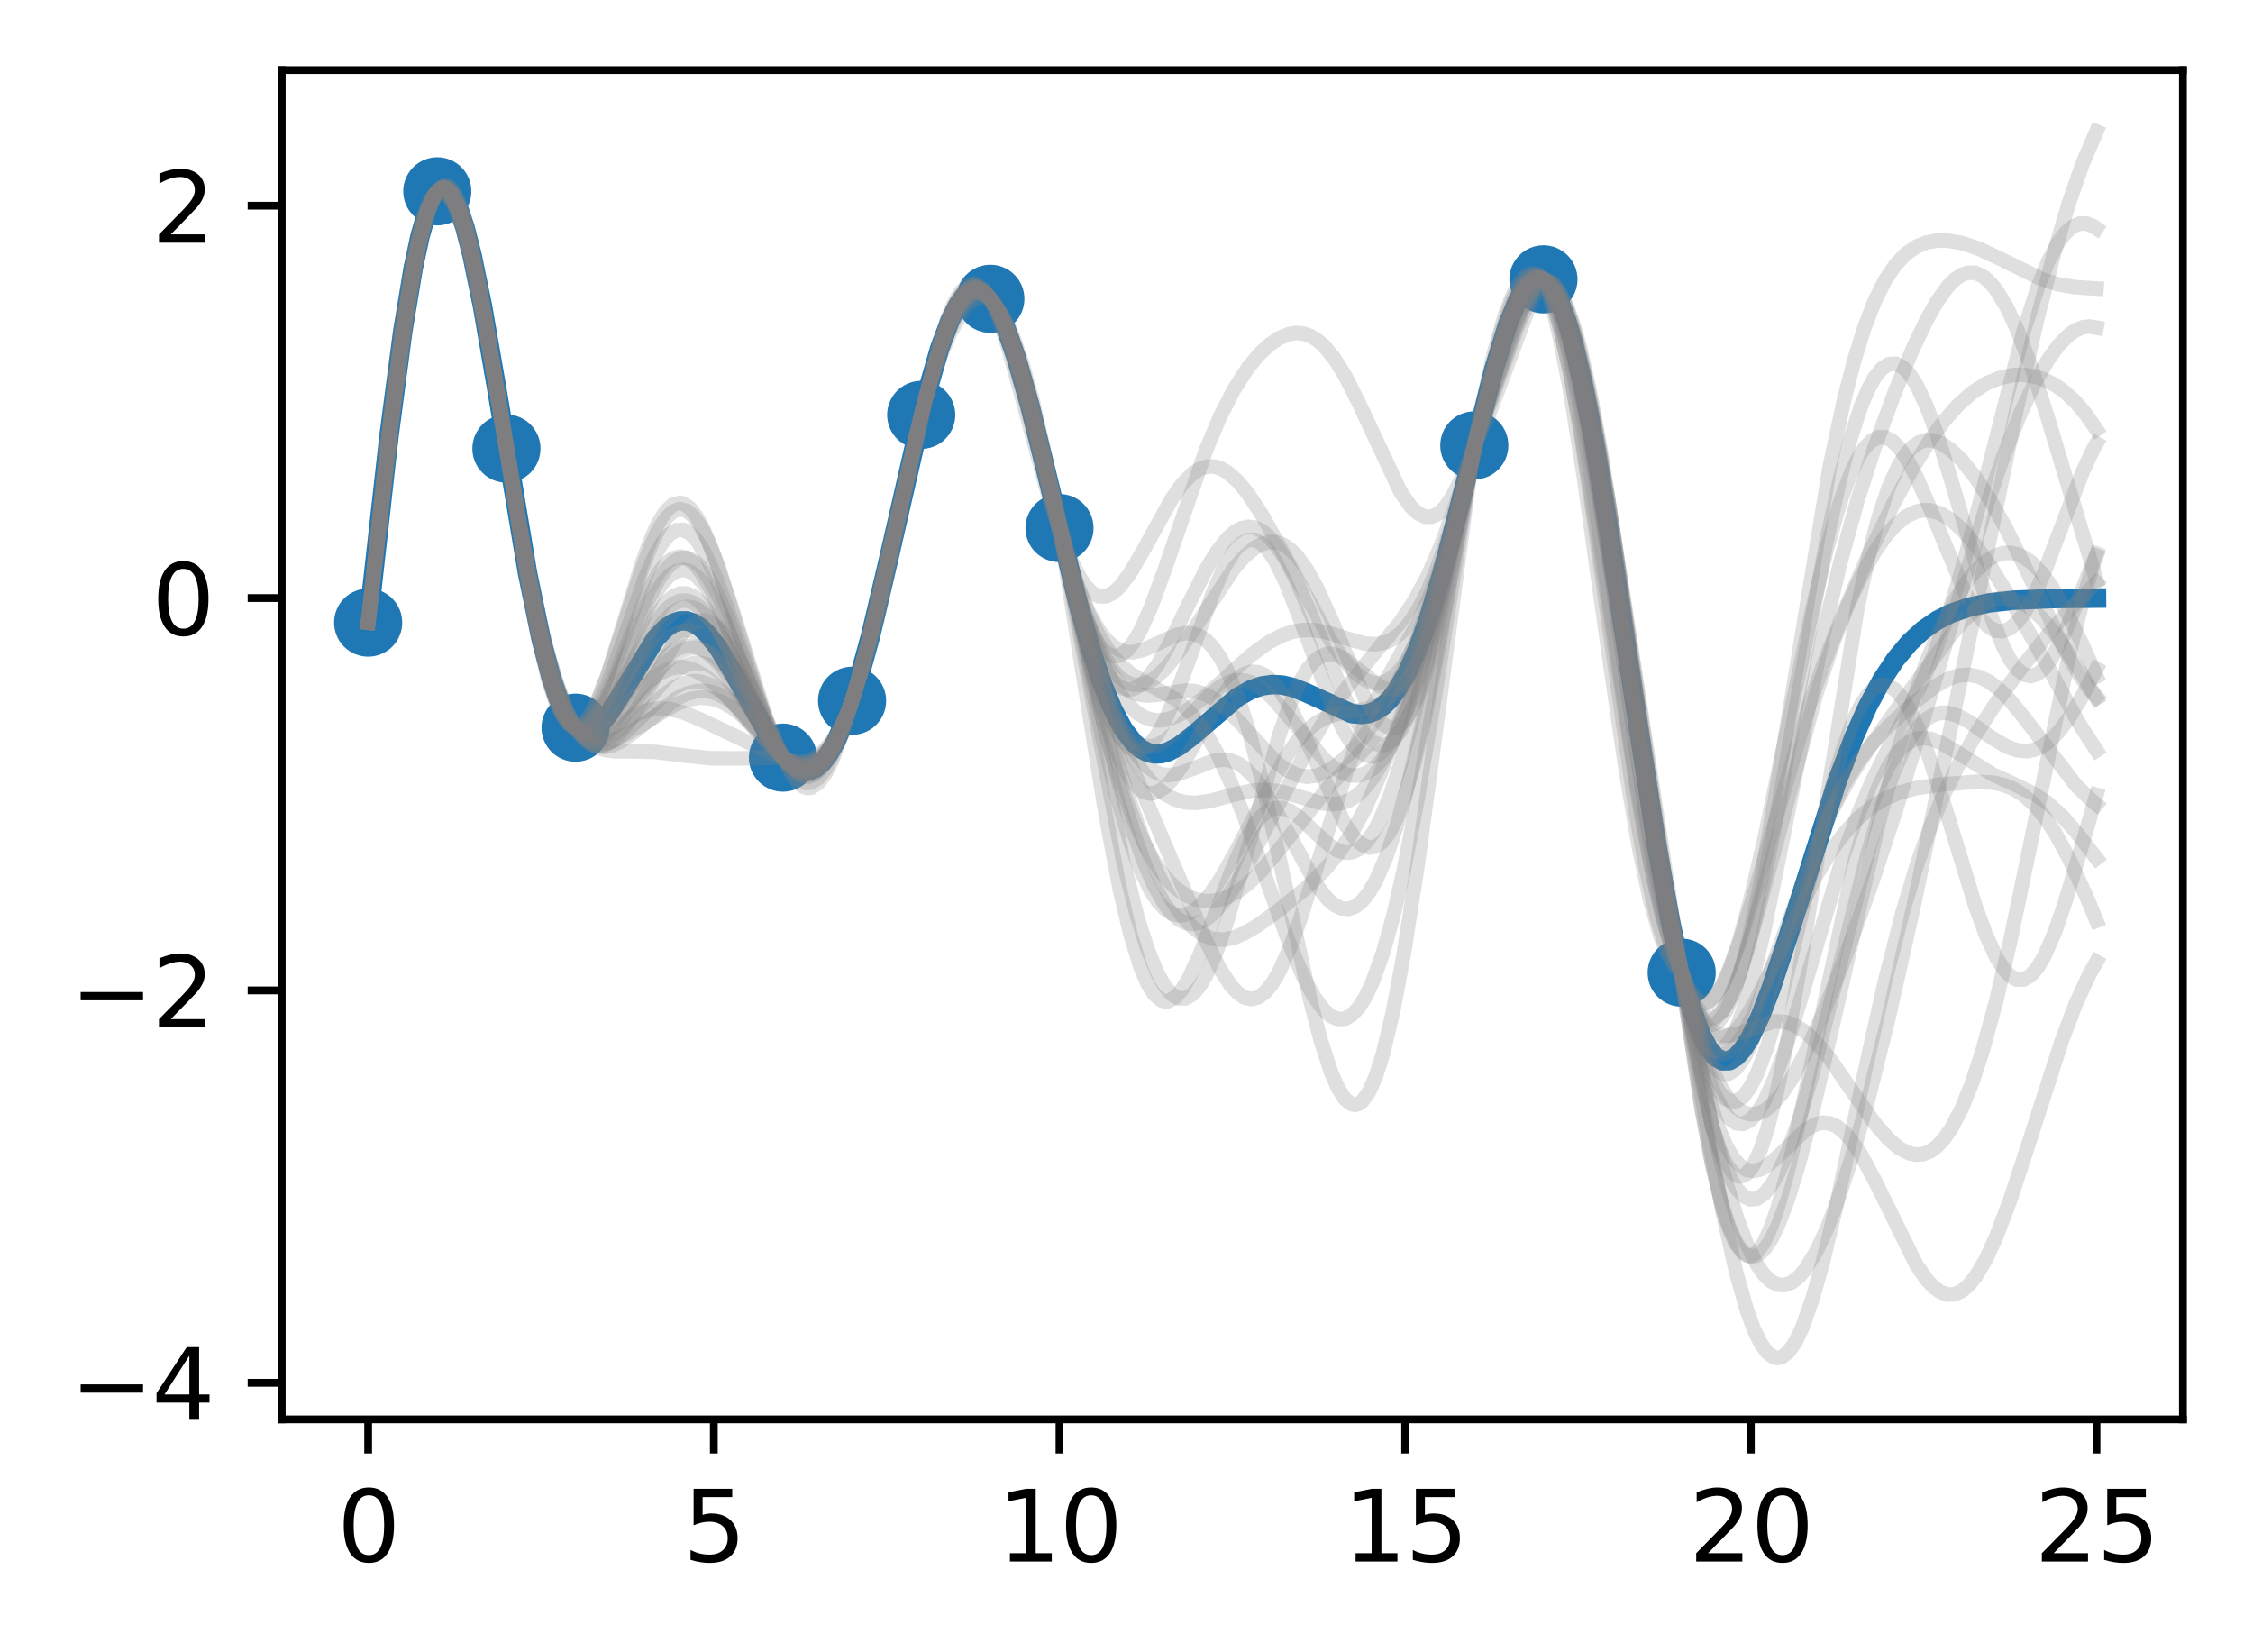 <?xml version="1.0" encoding="utf-8" standalone="no"?>
<!DOCTYPE svg PUBLIC "-//W3C//DTD SVG 1.1//EN"
  "http://www.w3.org/Graphics/SVG/1.1/DTD/svg11.dtd">
<svg xmlns:xlink="http://www.w3.org/1999/xlink" width="231.442pt" height="169.678pt" viewBox="0 0 231.442 169.678" xmlns="http://www.w3.org/2000/svg" version="1.1">
 <defs>
  <style type="text/css">*{stroke-linejoin: round; stroke-linecap: butt}</style>
 </defs>
 <g id="figure_1">
  <g id="patch_1">
   <path d="M 0 169.678 
L 231.442 169.678 
L 231.442 0 
L 0 0 
z
" style="fill: #ffffff"/>
  </g>
  <g id="axes_1">
   <g id="patch_2">
    <path d="M 28.942 145.8 
L 224.242 145.8 
L 224.242 7.2 
L 28.942 7.2 
z
" style="fill: #ffffff"/>
   </g>
   <g id="PathCollection_1">
    <defs>
     <path id="mb233eedfe1" d="M 0 3 
C 0.796 3 1.559 2.684 2.121 2.121 
C 2.684 1.559 3 0.796 3 0 
C 3 -0.796 2.684 -1.559 2.121 -2.121 
C 1.559 -2.684 0.796 -3 0 -3 
C -0.796 -3 -1.559 -2.684 -2.121 -2.121 
C -2.684 -1.559 -3 -0.796 -3 0 
C -3 0.796 -2.684 1.559 -2.121 2.121 
C -1.559 2.684 -0.796 3 0 3 
z
" style="stroke: #1f77b4"/>
    </defs>
    <g clip-path="url(#p29fc17d64a)">
     <use xlink:href="#mb233eedfe1" x="37.819" y="63.953" style="fill: #1f77b4; stroke: #1f77b4"/>
     <use xlink:href="#mb233eedfe1" x="44.921" y="19.652" style="fill: #1f77b4; stroke: #1f77b4"/>
     <use xlink:href="#mb233eedfe1" x="52.023" y="46.08" style="fill: #1f77b4; stroke: #1f77b4"/>
     <use xlink:href="#mb233eedfe1" x="59.125" y="74.749" style="fill: #1f77b4; stroke: #1f77b4"/>
     <use xlink:href="#mb233eedfe1" x="80.43" y="77.826" style="fill: #1f77b4; stroke: #1f77b4"/>
     <use xlink:href="#mb233eedfe1" x="87.532" y="71.985" style="fill: #1f77b4; stroke: #1f77b4"/>
     <use xlink:href="#mb233eedfe1" x="94.634" y="42.616" style="fill: #1f77b4; stroke: #1f77b4"/>
     <use xlink:href="#mb233eedfe1" x="101.736" y="30.694" style="fill: #1f77b4; stroke: #1f77b4"/>
     <use xlink:href="#mb233eedfe1" x="108.838" y="54.243" style="fill: #1f77b4; stroke: #1f77b4"/>
     <use xlink:href="#mb233eedfe1" x="151.449" y="45.754" style="fill: #1f77b4; stroke: #1f77b4"/>
     <use xlink:href="#mb233eedfe1" x="158.55" y="28.696" style="fill: #1f77b4; stroke: #1f77b4"/>
     <use xlink:href="#mb233eedfe1" x="172.754" y="99.912" style="fill: #1f77b4; stroke: #1f77b4"/>
    </g>
   </g>
   <g id="matplotlib.axis_1">
    <g id="xtick_1">
     <g id="line2d_1">
      <defs>
       <path id="mce2fd0c159" d="M 0 0 
L 0 3.5 
" style="stroke: #000000; stroke-width: 0.8"/>
      </defs>
      <g>
       <use xlink:href="#mce2fd0c159" x="37.819" y="145.8" style="stroke: #000000; stroke-width: 0.8"/>
      </g>
     </g>
     <g id="text_1">
      <!-- 0 -->
      <g transform="translate(34.638 160.398)scale(0.1 -0.1)">
       <defs>
        <path id="DejaVuSans-30" d="M 2034 4250 
Q 1547 4250 1301 3770 
Q 1056 3291 1056 2328 
Q 1056 1369 1301 889 
Q 1547 409 2034 409 
Q 2525 409 2770 889 
Q 3016 1369 3016 2328 
Q 3016 3291 2770 3770 
Q 2525 4250 2034 4250 
z
M 2034 4750 
Q 2819 4750 3233 4129 
Q 3647 3509 3647 2328 
Q 3647 1150 3233 529 
Q 2819 -91 2034 -91 
Q 1250 -91 836 529 
Q 422 1150 422 2328 
Q 422 3509 836 4129 
Q 1250 4750 2034 4750 
z
" transform="scale(0.016)"/>
       </defs>
       <use xlink:href="#DejaVuSans-30"/>
      </g>
     </g>
    </g>
    <g id="xtick_2">
     <g id="line2d_2">
      <g>
       <use xlink:href="#mce2fd0c159" x="73.329" y="145.8" style="stroke: #000000; stroke-width: 0.8"/>
      </g>
     </g>
     <g id="text_2">
      <!-- 5 -->
      <g transform="translate(70.147 160.398)scale(0.1 -0.1)">
       <defs>
        <path id="DejaVuSans-35" d="M 691 4666 
L 3169 4666 
L 3169 4134 
L 1269 4134 
L 1269 2991 
Q 1406 3038 1543 3061 
Q 1681 3084 1819 3084 
Q 2600 3084 3056 2656 
Q 3513 2228 3513 1497 
Q 3513 744 3044 326 
Q 2575 -91 1722 -91 
Q 1428 -91 1123 -41 
Q 819 9 494 109 
L 494 744 
Q 775 591 1075 516 
Q 1375 441 1709 441 
Q 2250 441 2565 725 
Q 2881 1009 2881 1497 
Q 2881 1984 2565 2268 
Q 2250 2553 1709 2553 
Q 1456 2553 1204 2497 
Q 953 2441 691 2322 
L 691 4666 
z
" transform="scale(0.016)"/>
       </defs>
       <use xlink:href="#DejaVuSans-35"/>
      </g>
     </g>
    </g>
    <g id="xtick_3">
     <g id="line2d_3">
      <g>
       <use xlink:href="#mce2fd0c159" x="108.838" y="145.8" style="stroke: #000000; stroke-width: 0.8"/>
      </g>
     </g>
     <g id="text_3">
      <!-- 10 -->
      <g transform="translate(102.475 160.398)scale(0.1 -0.1)">
       <defs>
        <path id="DejaVuSans-31" d="M 794 531 
L 1825 531 
L 1825 4091 
L 703 3866 
L 703 4441 
L 1819 4666 
L 2450 4666 
L 2450 531 
L 3481 531 
L 3481 0 
L 794 0 
L 794 531 
z
" transform="scale(0.016)"/>
       </defs>
       <use xlink:href="#DejaVuSans-31"/>
       <use xlink:href="#DejaVuSans-30" x="63.623"/>
      </g>
     </g>
    </g>
    <g id="xtick_4">
     <g id="line2d_4">
      <g>
       <use xlink:href="#mce2fd0c159" x="144.347" y="145.8" style="stroke: #000000; stroke-width: 0.8"/>
      </g>
     </g>
     <g id="text_4">
      <!-- 15 -->
      <g transform="translate(137.984 160.398)scale(0.1 -0.1)">
       <use xlink:href="#DejaVuSans-31"/>
       <use xlink:href="#DejaVuSans-35" x="63.623"/>
      </g>
     </g>
    </g>
    <g id="xtick_5">
     <g id="line2d_5">
      <g>
       <use xlink:href="#mce2fd0c159" x="179.856" y="145.8" style="stroke: #000000; stroke-width: 0.8"/>
      </g>
     </g>
     <g id="text_5">
      <!-- 20 -->
      <g transform="translate(173.493 160.398)scale(0.1 -0.1)">
       <defs>
        <path id="DejaVuSans-32" d="M 1228 531 
L 3431 531 
L 3431 0 
L 469 0 
L 469 531 
Q 828 903 1448 1529 
Q 2069 2156 2228 2338 
Q 2531 2678 2651 2914 
Q 2772 3150 2772 3378 
Q 2772 3750 2511 3984 
Q 2250 4219 1831 4219 
Q 1534 4219 1204 4116 
Q 875 4013 500 3803 
L 500 4441 
Q 881 4594 1212 4672 
Q 1544 4750 1819 4750 
Q 2544 4750 2975 4387 
Q 3406 4025 3406 3419 
Q 3406 3131 3298 2873 
Q 3191 2616 2906 2266 
Q 2828 2175 2409 1742 
Q 1991 1309 1228 531 
z
" transform="scale(0.016)"/>
       </defs>
       <use xlink:href="#DejaVuSans-32"/>
       <use xlink:href="#DejaVuSans-30" x="63.623"/>
      </g>
     </g>
    </g>
    <g id="xtick_6">
     <g id="line2d_6">
      <g>
       <use xlink:href="#mce2fd0c159" x="215.365" y="145.8" style="stroke: #000000; stroke-width: 0.8"/>
      </g>
     </g>
     <g id="text_6">
      <!-- 25 -->
      <g transform="translate(209.002 160.398)scale(0.1 -0.1)">
       <use xlink:href="#DejaVuSans-32"/>
       <use xlink:href="#DejaVuSans-35" x="63.623"/>
      </g>
     </g>
    </g>
   </g>
   <g id="matplotlib.axis_2">
    <g id="ytick_1">
     <g id="line2d_7">
      <defs>
       <path id="m8e6c2d1e42" d="M 0 0 
L -3.5 0 
" style="stroke: #000000; stroke-width: 0.8"/>
      </defs>
      <g>
       <use xlink:href="#m8e6c2d1e42" x="28.942" y="142.042" style="stroke: #000000; stroke-width: 0.8"/>
      </g>
     </g>
     <g id="text_7">
      <!-- −4 -->
      <g transform="translate(7.2 145.841)scale(0.1 -0.1)">
       <defs>
        <path id="DejaVuSans-2212" d="M 678 2272 
L 4684 2272 
L 4684 1741 
L 678 1741 
L 678 2272 
z
" transform="scale(0.016)"/>
        <path id="DejaVuSans-34" d="M 2419 4116 
L 825 1625 
L 2419 1625 
L 2419 4116 
z
M 2253 4666 
L 3047 4666 
L 3047 1625 
L 3713 1625 
L 3713 1100 
L 3047 1100 
L 3047 0 
L 2419 0 
L 2419 1100 
L 313 1100 
L 313 1709 
L 2253 4666 
z
" transform="scale(0.016)"/>
       </defs>
       <use xlink:href="#DejaVuSans-2212"/>
       <use xlink:href="#DejaVuSans-34" x="83.789"/>
      </g>
     </g>
    </g>
    <g id="ytick_2">
     <g id="line2d_8">
      <g>
       <use xlink:href="#m8e6c2d1e42" x="28.942" y="101.737" style="stroke: #000000; stroke-width: 0.8"/>
      </g>
     </g>
     <g id="text_8">
      <!-- −2 -->
      <g transform="translate(7.2 105.537)scale(0.1 -0.1)">
       <use xlink:href="#DejaVuSans-2212"/>
       <use xlink:href="#DejaVuSans-32" x="83.789"/>
      </g>
     </g>
    </g>
    <g id="ytick_3">
     <g id="line2d_9">
      <g>
       <use xlink:href="#m8e6c2d1e42" x="28.942" y="61.433" style="stroke: #000000; stroke-width: 0.8"/>
      </g>
     </g>
     <g id="text_9">
      <!-- 0 -->
      <g transform="translate(15.58 65.232)scale(0.1 -0.1)">
       <use xlink:href="#DejaVuSans-30"/>
      </g>
     </g>
    </g>
    <g id="ytick_4">
     <g id="line2d_10">
      <g>
       <use xlink:href="#m8e6c2d1e42" x="28.942" y="21.129" style="stroke: #000000; stroke-width: 0.8"/>
      </g>
     </g>
     <g id="text_10">
      <!-- 2 -->
      <g transform="translate(15.58 24.928)scale(0.1 -0.1)">
       <use xlink:href="#DejaVuSans-32"/>
      </g>
     </g>
    </g>
   </g>
   <g id="line2d_11">
    <path d="M 37.819 63.953 
L 39.954 44.828 
L 41.377 34.008 
L 42.445 27.564 
L 43.156 24.229 
L 43.868 21.734 
L 44.58 20.114 
L 44.936 19.637 
L 45.291 19.382 
L 45.647 19.347 
L 46.003 19.526 
L 46.359 19.917 
L 47.07 21.302 
L 47.782 23.434 
L 48.494 26.227 
L 49.561 31.433 
L 50.984 39.659 
L 54.186 58.842 
L 55.61 65.741 
L 56.677 69.755 
L 57.389 71.816 
L 58.1 73.372 
L 58.812 74.434 
L 59.523 75.024 
L 60.235 75.18 
L 60.947 74.949 
L 61.658 74.388 
L 62.37 73.559 
L 63.437 71.955 
L 67.351 65.596 
L 68.418 64.493 
L 69.13 64.022 
L 69.842 63.781 
L 70.553 63.777 
L 71.265 64.008 
L 71.977 64.467 
L 72.688 65.138 
L 73.756 66.495 
L 75.179 68.813 
L 79.804 77.032 
L 80.872 78.293 
L 81.583 78.861 
L 82.295 79.175 
L 83.006 79.21 
L 83.718 78.942 
L 84.43 78.357 
L 85.141 77.444 
L 85.853 76.2 
L 86.92 73.722 
L 87.988 70.551 
L 89.411 65.387 
L 91.19 57.843 
L 95.104 40.754 
L 96.527 35.8 
L 97.594 32.937 
L 98.306 31.507 
L 99.017 30.496 
L 99.729 29.92 
L 100.441 29.791 
L 101.152 30.108 
L 101.864 30.861 
L 102.576 32.033 
L 103.287 33.596 
L 104.355 36.593 
L 105.778 41.576 
L 107.557 48.803 
L 110.759 62.029 
L 112.182 67.061 
L 113.25 70.248 
L 114.317 72.86 
L 115.384 74.869 
L 116.452 76.277 
L 117.163 76.898 
L 117.875 77.282 
L 118.587 77.448 
L 119.298 77.42 
L 120.01 77.221 
L 121.077 76.663 
L 122.5 75.576 
L 127.126 71.611 
L 128.549 70.821 
L 129.617 70.462 
L 130.684 70.314 
L 131.751 70.373 
L 132.819 70.621 
L 134.242 71.186 
L 138.867 73.303 
L 139.935 73.399 
L 140.646 73.287 
L 141.358 73.003 
L 142.07 72.526 
L 142.781 71.836 
L 143.493 70.915 
L 144.56 69.076 
L 145.628 66.671 
L 146.695 63.711 
L 148.118 58.982 
L 149.897 52.123 
L 153.455 37.932 
L 154.878 33.353 
L 155.946 30.778 
L 156.657 29.572 
L 157.369 28.825 
L 157.725 28.636 
L 158.081 28.575 
L 158.437 28.645 
L 158.792 28.849 
L 159.504 29.663 
L 160.216 31.023 
L 160.927 32.923 
L 161.639 35.347 
L 162.706 39.899 
L 163.774 45.425 
L 165.197 53.98 
L 167.687 70.673 
L 170.178 86.815 
L 171.601 94.66 
L 172.669 99.561 
L 173.736 103.487 
L 174.803 106.37 
L 175.515 107.702 
L 176.227 108.567 
L 176.938 108.977 
L 177.65 108.954 
L 178.361 108.525 
L 179.073 107.723 
L 179.785 106.585 
L 180.852 104.336 
L 181.919 101.564 
L 183.698 96.172 
L 188.68 80.382 
L 190.459 75.695 
L 191.882 72.518 
L 193.305 69.866 
L 194.728 67.713 
L 196.152 66.013 
L 197.575 64.704 
L 198.998 63.721 
L 200.421 63.001 
L 202.2 62.383 
L 204.335 61.932 
L 206.826 61.655 
L 210.739 61.488 
L 215.365 61.442 
L 215.365 61.442 
" clip-path="url(#p29fc17d64a)" style="fill: none; stroke: #1f77b4; stroke-width: 2; stroke-linecap: square"/>
   </g>
   <g id="line2d_12">
    <path d="M 37.819 63.95 
L 39.954 44.354 
L 41.377 33.441 
L 42.445 27.064 
L 43.156 23.832 
L 43.868 21.479 
L 44.58 20.028 
L 45.291 19.287 
L 45.647 19.161 
L 46.003 19.253 
L 46.359 19.56 
L 46.715 20.078 
L 47.426 21.721 
L 48.138 24.118 
L 49.205 28.939 
L 50.273 34.91 
L 53.831 56.21 
L 55.254 63.087 
L 56.321 67.363 
L 57.389 70.818 
L 58.456 73.469 
L 59.168 74.751 
L 59.523 74.666 
L 59.879 74.434 
L 60.591 73.561 
L 61.302 72.2 
L 62.37 69.427 
L 63.793 64.879 
L 65.928 57.906 
L 66.995 55.055 
L 67.707 53.57 
L 68.418 52.484 
L 69.13 51.836 
L 69.842 51.647 
L 70.197 51.726 
L 70.909 52.227 
L 71.621 53.165 
L 72.332 54.505 
L 73.4 57.155 
L 74.823 61.548 
L 78.381 73.178 
L 79.448 75.902 
L 80.16 77.358 
L 80.516 77.88 
L 81.583 78.452 
L 82.295 78.661 
L 83.006 78.676 
L 83.718 78.454 
L 84.43 77.955 
L 85.141 77.147 
L 85.853 76.011 
L 86.564 74.534 
L 87.632 71.674 
L 89.055 66.715 
L 90.834 59.415 
L 95.459 39.461 
L 96.527 35.928 
L 97.594 33.133 
L 98.306 31.731 
L 99.017 30.725 
L 99.729 30.129 
L 100.441 29.949 
L 101.152 30.189 
L 101.508 30.464 
L 101.864 30.882 
L 102.576 32.171 
L 103.287 33.858 
L 104.355 37.027 
L 105.778 42.14 
L 108.98 54.906 
L 112.182 69.526 
L 113.961 76.563 
L 115.384 81.27 
L 116.452 84.204 
L 117.519 86.629 
L 118.587 88.571 
L 119.654 90.071 
L 120.721 91.18 
L 121.789 91.943 
L 122.856 92.4 
L 123.924 92.579 
L 124.991 92.498 
L 126.058 92.166 
L 127.126 91.592 
L 128.193 90.787 
L 129.617 89.393 
L 131.396 87.262 
L 136.377 80.955 
L 138.867 78.341 
L 141.002 76.013 
L 142.425 74.058 
L 143.493 72.221 
L 144.56 69.978 
L 145.628 67.277 
L 147.051 62.941 
L 148.474 57.837 
L 150.609 49.232 
L 153.099 39.221 
L 154.523 34.335 
L 155.59 31.451 
L 156.302 30.017 
L 157.013 29.038 
L 157.725 28.563 
L 158.081 28.526 
L 158.792 28.821 
L 159.504 29.517 
L 160.216 30.713 
L 160.927 32.402 
L 161.639 34.568 
L 162.706 38.656 
L 163.774 43.657 
L 165.197 51.508 
L 166.976 62.696 
L 172.313 97.434 
L 172.669 99.441 
L 173.024 100.588 
L 173.736 101.963 
L 174.448 102.752 
L 174.803 102.929 
L 175.159 102.965 
L 175.515 102.862 
L 176.227 102.255 
L 176.938 101.143 
L 177.65 99.567 
L 178.717 96.434 
L 179.785 92.527 
L 181.208 86.418 
L 183.698 74.409 
L 186.189 62.528 
L 187.612 56.554 
L 189.036 51.58 
L 190.103 48.668 
L 190.815 47.166 
L 191.526 46.035 
L 192.238 45.284 
L 192.949 44.916 
L 193.661 44.921 
L 194.373 45.286 
L 195.084 45.984 
L 195.796 46.986 
L 196.863 48.965 
L 198.286 52.242 
L 201.844 60.839 
L 202.912 62.767 
L 203.623 63.741 
L 204.335 64.425 
L 205.047 64.798 
L 205.758 64.844 
L 206.47 64.56 
L 207.181 63.95 
L 207.893 63.032 
L 208.96 61.133 
L 210.028 58.723 
L 211.807 54.033 
L 213.942 48.456 
L 215.009 46.185 
L 215.365 45.553 
L 215.365 45.553 
" clip-path="url(#p29fc17d64a)" style="fill: none; stroke: #808080; stroke-opacity: 0.25; stroke-width: 1.5; stroke-linecap: square"/>
   </g>
   <g id="line2d_13">
    <path d="M 37.819 63.952 
L 39.954 44.618 
L 41.377 33.791 
L 42.445 27.392 
L 43.156 24.103 
L 43.868 21.659 
L 44.58 20.092 
L 45.291 19.356 
L 45.647 19.299 
L 46.003 19.46 
L 46.359 19.835 
L 47.07 21.197 
L 47.782 23.32 
L 48.494 26.116 
L 49.561 31.346 
L 50.984 39.624 
L 54.186 58.825 
L 55.61 65.752 
L 56.677 69.791 
L 57.389 71.86 
L 58.1 73.412 
L 58.812 74.45 
L 59.523 75.054 
L 60.235 75.28 
L 60.947 75.145 
L 61.658 74.702 
L 62.37 74.009 
L 63.437 72.629 
L 67.707 66.435 
L 68.774 65.443 
L 69.486 65.011 
L 70.197 64.782 
L 70.909 64.766 
L 71.621 64.966 
L 72.332 65.379 
L 73.044 65.997 
L 74.111 67.272 
L 75.179 68.896 
L 76.958 72.08 
L 79.093 75.914 
L 80.16 77.49 
L 80.872 78.271 
L 81.583 78.808 
L 82.295 79.097 
L 83.006 79.115 
L 83.718 78.841 
L 84.43 78.259 
L 85.141 77.359 
L 85.853 76.135 
L 86.92 73.697 
L 87.988 70.534 
L 89.411 65.323 
L 91.19 57.757 
L 94.748 42.155 
L 96.171 36.874 
L 97.238 33.717 
L 97.95 32.078 
L 98.662 30.853 
L 99.373 30.066 
L 100.085 29.731 
L 100.441 29.735 
L 101.152 30.082 
L 101.864 30.853 
L 102.576 31.988 
L 103.287 33.515 
L 104.355 36.472 
L 105.422 40.106 
L 106.845 45.716 
L 111.115 63.28 
L 112.538 68.207 
L 113.961 72.398 
L 115.384 75.8 
L 116.452 77.839 
L 117.519 79.459 
L 118.587 80.691 
L 119.654 81.568 
L 120.721 82.129 
L 121.789 82.415 
L 122.856 82.474 
L 124.279 82.287 
L 126.77 81.62 
L 128.549 81.228 
L 129.972 81.13 
L 131.396 81.276 
L 133.175 81.744 
L 135.665 82.485 
L 136.733 82.612 
L 137.8 82.496 
L 138.512 82.244 
L 139.223 81.826 
L 139.935 81.227 
L 141.002 79.957 
L 142.07 78.217 
L 143.137 75.994 
L 144.204 73.293 
L 145.628 68.986 
L 147.051 63.959 
L 148.83 56.884 
L 153.099 39.352 
L 154.523 34.551 
L 155.59 31.708 
L 156.302 30.275 
L 157.013 29.267 
L 157.725 28.719 
L 158.081 28.627 
L 158.437 28.659 
L 158.792 28.879 
L 159.504 29.801 
L 160.216 31.296 
L 160.927 33.357 
L 161.995 37.459 
L 163.062 42.657 
L 164.485 50.957 
L 166.62 65.137 
L 169.466 83.836 
L 170.89 91.78 
L 171.957 96.781 
L 174.092 105.172 
L 174.803 107.247 
L 175.515 108.793 
L 176.227 109.804 
L 176.938 110.287 
L 177.294 110.335 
L 177.65 110.258 
L 178.361 109.75 
L 179.073 108.802 
L 179.785 107.465 
L 180.852 104.857 
L 182.275 100.591 
L 186.545 87.06 
L 187.968 83.475 
L 189.391 80.577 
L 190.815 78.292 
L 192.238 76.469 
L 194.017 74.584 
L 196.507 72.281 
L 198.642 70.589 
L 200.065 69.764 
L 201.133 69.396 
L 202.2 69.299 
L 203.268 69.505 
L 204.335 70.025 
L 205.402 70.843 
L 206.47 71.923 
L 207.893 73.667 
L 213.23 80.63 
L 214.653 82.032 
L 215.365 82.625 
L 215.365 82.625 
" clip-path="url(#p29fc17d64a)" style="fill: none; stroke: #808080; stroke-opacity: 0.25; stroke-width: 1.5; stroke-linecap: square"/>
   </g>
   <g id="line2d_14">
    <path d="M 37.819 63.953 
L 39.954 44.988 
L 41.377 34.203 
L 42.445 27.734 
L 43.156 24.36 
L 43.868 21.816 
L 44.58 20.141 
L 44.936 19.639 
L 45.291 19.411 
L 45.647 19.401 
L 46.003 19.605 
L 46.359 20.016 
L 47.07 21.434 
L 47.782 23.584 
L 48.494 26.38 
L 49.561 31.561 
L 50.984 39.717 
L 54.542 60.799 
L 55.61 65.816 
L 56.677 69.799 
L 57.389 71.836 
L 58.1 73.374 
L 58.812 74.43 
L 59.523 75.009 
L 60.235 75.118 
L 60.947 74.803 
L 61.658 74.116 
L 62.37 73.119 
L 63.437 71.185 
L 67.351 63.285 
L 68.418 61.873 
L 69.13 61.27 
L 69.842 60.965 
L 70.553 60.97 
L 71.265 61.284 
L 71.977 61.895 
L 72.688 62.779 
L 73.756 64.542 
L 75.179 67.478 
L 78.737 75.228 
L 79.804 77.003 
L 80.872 78.289 
L 81.583 78.874 
L 82.295 79.223 
L 83.006 79.298 
L 83.718 79.067 
L 84.43 78.504 
L 85.141 77.593 
L 85.853 76.328 
L 86.92 73.779 
L 88.343 69.439 
L 89.767 64.182 
L 91.546 56.537 
L 95.104 40.828 
L 96.527 36.072 
L 97.594 33.304 
L 98.306 31.897 
L 99.017 30.87 
L 99.729 30.24 
L 100.441 30.021 
L 101.152 30.219 
L 101.508 30.474 
L 101.864 30.889 
L 102.576 32.207 
L 103.643 34.891 
L 104.71 38.269 
L 106.489 44.908 
L 109.336 56.51 
L 111.471 65.676 
L 112.894 70.718 
L 113.961 73.652 
L 114.673 75.136 
L 115.384 76.212 
L 116.096 76.866 
L 116.808 77.096 
L 117.519 76.908 
L 118.231 76.321 
L 118.942 75.364 
L 119.654 74.078 
L 120.721 71.639 
L 122.145 67.759 
L 124.635 60.816 
L 125.703 58.401 
L 126.77 56.62 
L 127.482 55.857 
L 128.193 55.468 
L 128.905 55.465 
L 129.617 55.847 
L 130.328 56.597 
L 131.04 57.688 
L 132.107 59.87 
L 133.53 63.514 
L 137.088 73.108 
L 138.156 75.268 
L 138.867 76.368 
L 139.579 77.156 
L 140.291 77.606 
L 141.002 77.702 
L 141.714 77.434 
L 142.425 76.799 
L 143.137 75.802 
L 143.849 74.454 
L 144.916 71.813 
L 145.983 68.5 
L 147.407 63.225 
L 149.541 54.135 
L 152.032 43.458 
L 153.811 36.78 
L 154.878 33.361 
L 155.946 30.695 
L 156.657 29.453 
L 157.369 28.709 
L 157.725 28.539 
L 158.081 28.511 
L 158.792 28.803 
L 159.504 29.446 
L 160.216 30.576 
L 160.927 32.192 
L 161.639 34.289 
L 162.706 38.307 
L 163.774 43.301 
L 165.197 51.271 
L 166.976 62.779 
L 171.245 91.487 
L 172.669 99.479 
L 173.38 101.648 
L 174.092 103.138 
L 174.803 104.103 
L 175.515 104.538 
L 175.871 104.557 
L 176.227 104.444 
L 176.938 103.83 
L 177.65 102.709 
L 178.361 101.102 
L 179.073 99.036 
L 180.14 95.151 
L 181.208 90.449 
L 182.631 83.204 
L 185.478 67.144 
L 187.612 55.667 
L 189.036 49.114 
L 190.103 45.02 
L 191.17 41.741 
L 191.882 40.043 
L 192.594 38.752 
L 193.305 37.872 
L 194.017 37.407 
L 194.728 37.351 
L 195.44 37.694 
L 196.152 38.422 
L 196.863 39.513 
L 197.931 41.77 
L 198.998 44.666 
L 200.421 49.264 
L 204.691 63.719 
L 205.758 66.367 
L 206.47 67.721 
L 207.181 68.7 
L 207.893 69.282 
L 208.605 69.456 
L 209.316 69.227 
L 210.028 68.613 
L 210.739 67.648 
L 211.807 65.649 
L 213.23 62.275 
L 215.365 56.867 
L 215.365 56.867 
" clip-path="url(#p29fc17d64a)" style="fill: none; stroke: #808080; stroke-opacity: 0.25; stroke-width: 1.5; stroke-linecap: square"/>
   </g>
   <g id="line2d_15">
    <path d="M 37.819 63.951 
L 40.31 42.519 
L 41.733 32.285 
L 42.801 26.264 
L 43.512 23.204 
L 44.224 20.981 
L 44.936 19.642 
L 45.291 19.472 
L 45.647 19.519 
L 46.003 19.776 
L 46.359 20.238 
L 47.07 21.74 
L 47.782 23.949 
L 48.849 28.38 
L 50.273 35.808 
L 52.407 48.562 
L 54.186 59.406 
L 55.254 64.912 
L 56.321 69.32 
L 57.033 71.561 
L 57.744 73.212 
L 58.456 74.272 
L 60.591 76.039 
L 61.302 76.176 
L 62.014 76.049 
L 62.726 75.699 
L 63.793 74.85 
L 65.216 73.328 
L 68.418 69.731 
L 69.486 68.859 
L 70.553 68.292 
L 71.265 68.114 
L 71.977 68.11 
L 72.688 68.289 
L 73.4 68.649 
L 74.467 69.52 
L 75.535 70.742 
L 76.958 72.772 
L 79.804 77.064 
L 80.872 78.302 
L 81.583 78.867 
L 82.295 79.167 
L 83.006 79.183 
L 83.718 78.9 
L 84.43 78.305 
L 85.141 77.392 
L 85.853 76.156 
L 86.92 73.704 
L 87.988 70.536 
L 89.411 65.333 
L 91.19 57.773 
L 95.104 40.743 
L 96.527 35.757 
L 97.594 32.881 
L 98.306 31.449 
L 99.017 30.44 
L 99.729 29.873 
L 100.441 29.757 
L 101.152 30.092 
L 101.864 30.855 
L 102.576 32.001 
L 103.287 33.535 
L 104.355 36.49 
L 105.422 40.103 
L 106.845 45.676 
L 110.403 60.285 
L 111.826 64.882 
L 112.894 67.556 
L 113.605 68.915 
L 114.317 69.917 
L 115.029 70.556 
L 115.74 70.837 
L 116.452 70.774 
L 117.163 70.39 
L 117.875 69.717 
L 118.942 68.246 
L 120.01 66.355 
L 122.145 61.962 
L 123.924 58.443 
L 124.991 56.687 
L 126.058 55.331 
L 126.77 54.691 
L 127.482 54.282 
L 128.193 54.115 
L 128.905 54.198 
L 129.617 54.531 
L 130.328 55.11 
L 131.04 55.927 
L 132.107 57.568 
L 133.175 59.647 
L 134.598 62.935 
L 138.512 72.531 
L 139.579 74.514 
L 140.291 75.512 
L 141.002 76.197 
L 141.714 76.528 
L 142.425 76.471 
L 143.137 76.004 
L 143.849 75.112 
L 144.56 73.794 
L 145.272 72.059 
L 146.339 68.728 
L 147.407 64.637 
L 148.83 58.31 
L 152.032 43.676 
L 154.523 35.169 
L 155.59 32.2 
L 156.302 30.633 
L 157.013 29.479 
L 157.725 28.805 
L 158.081 28.665 
L 158.437 28.664 
L 158.792 28.889 
L 159.504 29.781 
L 160.216 31.152 
L 160.927 32.988 
L 161.995 36.575 
L 163.062 41.087 
L 164.485 48.362 
L 166.264 59.045 
L 169.466 80.351 
L 171.601 93.728 
L 172.669 99.485 
L 173.38 101.756 
L 174.092 103.429 
L 174.803 104.682 
L 175.515 105.554 
L 176.227 106.09 
L 176.938 106.344 
L 177.65 106.373 
L 178.717 106.124 
L 182.275 104.912 
L 183.343 104.957 
L 184.41 105.323 
L 185.478 106.02 
L 186.545 107.026 
L 187.968 108.759 
L 190.103 111.844 
L 192.594 115.396 
L 194.017 117.029 
L 195.084 117.93 
L 196.152 118.477 
L 196.863 118.613 
L 197.575 118.546 
L 198.286 118.26 
L 198.998 117.74 
L 199.71 116.973 
L 200.421 115.951 
L 201.489 113.921 
L 202.556 111.288 
L 203.623 108.058 
L 205.047 102.877 
L 206.47 96.82 
L 208.605 86.569 
L 212.518 67.468 
L 213.942 61.69 
L 215.009 58.124 
L 215.365 57.104 
L 215.365 57.104 
" clip-path="url(#p29fc17d64a)" style="fill: none; stroke: #808080; stroke-opacity: 0.25; stroke-width: 1.5; stroke-linecap: square"/>
   </g>
   <g id="line2d_16">
    <path d="M 37.819 63.952 
L 40.31 42.137 
L 41.733 31.878 
L 42.801 25.946 
L 43.512 22.982 
L 44.224 20.871 
L 44.936 19.636 
L 45.291 19.41 
L 45.647 19.405 
L 46.003 19.616 
L 46.359 20.036 
L 47.07 21.477 
L 47.782 23.656 
L 48.849 28.1 
L 49.917 33.623 
L 52.052 46.265 
L 54.186 59.302 
L 55.254 64.833 
L 56.321 69.299 
L 57.033 71.581 
L 57.744 73.26 
L 58.456 74.318 
L 59.523 75.298 
L 60.235 76.056 
L 60.947 76.574 
L 62.014 77.01 
L 63.081 77.172 
L 65.216 77.178 
L 67.351 77.241 
L 70.197 77.598 
L 73.044 77.893 
L 75.535 77.906 
L 80.16 77.831 
L 80.516 78.02 
L 81.227 79.419 
L 81.939 80.382 
L 82.651 80.88 
L 83.006 80.949 
L 83.362 80.896 
L 84.074 80.427 
L 84.785 79.484 
L 85.497 78.091 
L 86.564 75.24 
L 90.122 63.665 
L 91.546 57.494 
L 95.104 41.017 
L 96.527 36.777 
L 97.594 34.246 
L 98.662 32.324 
L 99.373 31.407 
L 100.085 30.8 
L 100.797 30.522 
L 101.508 30.592 
L 101.864 30.959 
L 102.576 32.673 
L 103.643 35.941 
L 105.066 41.138 
L 107.557 50.397 
L 108.98 55.076 
L 111.115 68.391 
L 113.605 83.807 
L 115.029 91.307 
L 116.096 95.877 
L 117.163 99.358 
L 117.875 101.025 
L 118.587 102.155 
L 119.298 102.753 
L 119.654 102.859 
L 120.01 102.841 
L 120.721 102.453 
L 121.433 101.638 
L 122.145 100.452 
L 123.212 98.13 
L 124.991 93.447 
L 126.77 88.789 
L 127.837 86.448 
L 128.905 84.652 
L 129.617 83.806 
L 130.328 83.255 
L 131.04 82.994 
L 131.751 83.005 
L 132.463 83.256 
L 133.53 83.988 
L 135.309 85.699 
L 136.733 86.953 
L 137.444 87.375 
L 138.156 87.589 
L 138.867 87.551 
L 139.579 87.226 
L 140.291 86.588 
L 141.002 85.624 
L 141.714 84.329 
L 142.781 81.778 
L 143.849 78.549 
L 145.272 73.345 
L 147.051 65.784 
L 152.388 42.07 
L 154.167 35.549 
L 155.234 32.362 
L 155.946 30.698 
L 156.657 29.474 
L 157.369 28.741 
L 157.725 28.569 
L 158.081 28.533 
L 158.792 28.826 
L 159.504 29.56 
L 160.216 30.837 
L 160.927 32.666 
L 161.639 35.042 
L 162.706 39.592 
L 163.774 45.218 
L 165.197 54.065 
L 168.043 73.948 
L 169.822 85.691 
L 171.245 93.585 
L 172.313 98.3 
L 173.024 101.167 
L 174.092 105.588 
L 175.159 109.077 
L 175.871 110.834 
L 176.582 112.109 
L 177.294 112.887 
L 178.006 113.162 
L 178.361 113.111 
L 179.073 112.64 
L 179.785 111.691 
L 180.496 110.292 
L 181.564 107.433 
L 182.631 103.808 
L 184.054 98.124 
L 188.324 80.268 
L 189.391 76.724 
L 190.459 73.876 
L 191.17 72.417 
L 191.882 71.334 
L 192.594 70.639 
L 193.305 70.337 
L 194.017 70.424 
L 194.728 70.892 
L 195.44 71.722 
L 196.152 72.891 
L 197.219 75.211 
L 198.286 78.098 
L 200.065 83.743 
L 202.912 93.031 
L 203.979 95.955 
L 205.047 98.288 
L 205.758 99.44 
L 206.47 100.227 
L 207.181 100.624 
L 207.893 100.615 
L 208.605 100.196 
L 209.316 99.375 
L 210.028 98.17 
L 211.095 95.716 
L 212.163 92.621 
L 213.942 86.596 
L 215.365 81.642 
L 215.365 81.642 
" clip-path="url(#p29fc17d64a)" style="fill: none; stroke: #808080; stroke-opacity: 0.25; stroke-width: 1.5; stroke-linecap: square"/>
   </g>
   <g id="line2d_17">
    <path d="M 37.819 63.951 
L 40.31 42.933 
L 41.733 32.759 
L 42.801 26.659 
L 43.512 23.493 
L 44.224 21.133 
L 44.936 19.644 
L 45.291 19.553 
L 45.647 19.676 
L 46.003 20.007 
L 46.715 21.256 
L 47.426 23.218 
L 48.138 25.797 
L 49.205 30.593 
L 50.628 38.144 
L 52.407 48.651 
L 54.186 59.847 
L 55.254 65.453 
L 56.321 69.844 
L 57.033 72.008 
L 57.744 73.538 
L 58.456 74.441 
L 59.168 74.82 
L 59.879 75.782 
L 60.591 76.385 
L 61.302 76.646 
L 62.014 76.587 
L 62.726 76.235 
L 63.437 75.62 
L 64.505 74.286 
L 65.928 71.953 
L 69.13 66.29 
L 70.197 64.894 
L 70.909 64.238 
L 71.621 63.845 
L 72.332 63.742 
L 73.044 63.945 
L 73.756 64.457 
L 74.467 65.269 
L 75.535 66.993 
L 76.602 69.201 
L 80.516 77.87 
L 81.583 78.235 
L 82.295 78.278 
L 83.006 78.147 
L 83.718 77.825 
L 84.43 77.292 
L 85.141 76.527 
L 85.853 75.507 
L 86.92 73.456 
L 87.632 71.643 
L 89.055 66.194 
L 91.546 55.383 
L 94.036 44.882 
L 97.238 32.962 
L 97.95 31.242 
L 98.662 30.014 
L 99.373 29.303 
L 99.729 29.147 
L 100.085 29.124 
L 100.441 29.232 
L 101.152 29.834 
L 103.287 32.807 
L 103.999 34.398 
L 105.066 37.494 
L 106.134 41.395 
L 107.557 47.701 
L 108.98 54.675 
L 110.047 57.543 
L 110.759 59.034 
L 111.471 60.155 
L 112.182 60.896 
L 112.894 61.259 
L 113.605 61.257 
L 114.317 60.919 
L 115.029 60.282 
L 116.096 58.868 
L 117.519 56.413 
L 120.366 51.255 
L 121.433 49.746 
L 122.5 48.653 
L 123.212 48.186 
L 123.924 47.938 
L 124.635 47.911 
L 125.347 48.098 
L 126.058 48.487 
L 127.126 49.416 
L 128.193 50.703 
L 129.617 52.854 
L 131.396 56.014 
L 136.733 65.887 
L 138.156 67.931 
L 139.223 69.104 
L 140.291 69.884 
L 141.002 70.149 
L 141.714 70.186 
L 142.425 69.977 
L 143.137 69.506 
L 143.849 68.764 
L 144.56 67.742 
L 145.628 65.685 
L 146.695 63.016 
L 147.762 59.786 
L 149.186 54.753 
L 151.676 44.815 
L 153.455 37.929 
L 154.523 34.432 
L 155.59 31.633 
L 156.302 30.234 
L 157.013 29.253 
L 157.725 28.72 
L 158.081 28.629 
L 158.437 28.657 
L 158.792 28.891 
L 159.504 29.853 
L 160.216 31.419 
L 160.927 33.583 
L 161.995 37.903 
L 163.062 43.386 
L 164.485 52.138 
L 166.976 69.481 
L 169.111 83.702 
L 170.534 91.568 
L 171.601 96.234 
L 173.024 101.406 
L 174.448 108.439 
L 175.515 112.694 
L 176.582 115.994 
L 177.294 117.653 
L 178.006 118.886 
L 178.717 119.715 
L 179.429 120.168 
L 180.14 120.285 
L 180.852 120.115 
L 181.564 119.713 
L 182.631 118.805 
L 185.478 116.075 
L 186.545 115.476 
L 187.257 115.321 
L 187.968 115.391 
L 188.68 115.7 
L 189.391 116.25 
L 190.103 117.032 
L 191.17 118.598 
L 192.594 121.258 
L 196.863 129.924 
L 197.931 131.464 
L 198.642 132.22 
L 199.354 132.73 
L 200.065 132.977 
L 200.777 132.949 
L 201.489 132.639 
L 202.2 132.049 
L 202.912 131.185 
L 203.979 129.401 
L 205.047 127.09 
L 206.47 123.337 
L 208.249 117.927 
L 211.807 106.879 
L 213.23 103.129 
L 214.653 100.051 
L 215.365 98.79 
L 215.365 98.79 
" clip-path="url(#p29fc17d64a)" style="fill: none; stroke: #808080; stroke-opacity: 0.25; stroke-width: 1.5; stroke-linecap: square"/>
   </g>
   <g id="line2d_18">
    <path d="M 37.819 63.952 
L 40.31 42.361 
L 41.733 32.113 
L 42.801 26.129 
L 43.512 23.11 
L 44.224 20.935 
L 44.936 19.639 
L 45.291 19.446 
L 45.647 19.471 
L 46.003 19.708 
L 46.359 20.152 
L 47.07 21.628 
L 47.782 23.822 
L 48.849 28.255 
L 49.917 33.734 
L 52.052 46.263 
L 54.186 59.305 
L 55.254 64.783 
L 56.321 69.184 
L 57.033 71.437 
L 57.744 73.115 
L 58.456 74.219 
L 59.879 75.506 
L 60.591 75.847 
L 61.302 75.864 
L 62.014 75.598 
L 62.726 75.095 
L 63.793 73.996 
L 65.216 72.139 
L 67.707 68.814 
L 68.774 67.701 
L 69.842 66.923 
L 70.553 66.628 
L 71.265 66.527 
L 71.977 66.628 
L 72.688 66.933 
L 73.4 67.436 
L 74.467 68.535 
L 75.535 69.985 
L 77.314 72.909 
L 79.448 76.481 
L 80.516 77.914 
L 81.227 78.546 
L 81.939 78.934 
L 82.651 79.061 
L 83.362 78.91 
L 84.074 78.468 
L 84.785 77.725 
L 85.497 76.676 
L 86.209 75.318 
L 87.276 72.708 
L 88.343 69.263 
L 89.767 63.73 
L 92.257 52.771 
L 94.748 42.143 
L 96.171 36.731 
L 97.238 33.505 
L 97.95 31.845 
L 98.662 30.622 
L 99.373 29.861 
L 100.085 29.572 
L 100.441 29.605 
L 101.152 30.02 
L 101.864 30.839 
L 102.576 31.9 
L 103.287 33.363 
L 104.355 36.253 
L 105.422 39.868 
L 106.845 45.535 
L 110.403 60.422 
L 112.182 66.755 
L 113.605 71.059 
L 114.673 73.753 
L 115.74 75.945 
L 116.808 77.614 
L 117.875 78.761 
L 118.587 79.248 
L 119.298 79.529 
L 120.01 79.628 
L 121.077 79.494 
L 122.5 78.977 
L 124.635 78.152 
L 125.703 78.022 
L 126.414 78.119 
L 127.126 78.393 
L 127.837 78.857 
L 128.905 79.916 
L 129.972 81.383 
L 131.396 83.835 
L 135.309 91.011 
L 136.377 92.353 
L 137.088 92.963 
L 137.8 93.309 
L 138.512 93.366 
L 139.223 93.116 
L 139.935 92.547 
L 140.646 91.649 
L 141.358 90.42 
L 142.425 87.961 
L 143.493 84.78 
L 144.56 80.917 
L 145.983 74.806 
L 147.762 65.916 
L 151.676 45.08 
L 155.234 34.616 
L 156.302 32.055 
L 157.369 30.06 
L 158.081 29.121 
L 158.437 28.785 
L 158.792 29.153 
L 159.504 30.956 
L 160.216 33.418 
L 161.283 38.255 
L 162.35 44.284 
L 163.774 53.697 
L 168.043 83.444 
L 169.111 89.363 
L 170.178 94.103 
L 170.89 96.526 
L 171.601 98.327 
L 172.313 99.498 
L 172.669 99.85 
L 173.38 104.483 
L 174.803 113.812 
L 175.871 119.575 
L 176.938 124.065 
L 177.65 126.282 
L 178.361 127.849 
L 179.073 128.755 
L 179.429 128.961 
L 179.785 129.005 
L 180.14 128.89 
L 180.496 128.618 
L 181.208 127.625 
L 181.919 126.072 
L 182.631 124.015 
L 183.698 120.126 
L 185.122 113.835 
L 190.459 88.752 
L 191.882 83.801 
L 192.949 80.882 
L 194.017 78.665 
L 194.728 77.566 
L 195.44 76.755 
L 196.152 76.209 
L 196.863 75.904 
L 197.575 75.809 
L 198.286 75.893 
L 199.354 76.278 
L 200.777 77.099 
L 204.691 79.541 
L 207.181 80.682 
L 208.96 81.561 
L 210.384 82.518 
L 211.807 83.803 
L 213.23 85.414 
L 215.365 88.163 
L 215.365 88.163 
" clip-path="url(#p29fc17d64a)" style="fill: none; stroke: #808080; stroke-opacity: 0.25; stroke-width: 1.5; stroke-linecap: square"/>
   </g>
   <g id="line2d_19">
    <path d="M 37.819 63.952 
L 40.31 42.565 
L 41.733 32.296 
L 42.801 26.251 
L 43.512 23.184 
L 44.224 20.965 
L 44.936 19.643 
L 45.291 19.462 
L 45.647 19.495 
L 46.003 19.737 
L 46.359 20.181 
L 47.07 21.648 
L 47.782 23.822 
L 48.849 28.219 
L 49.917 33.673 
L 51.696 44.093 
L 54.542 60.985 
L 55.61 66.032 
L 56.677 70.003 
L 57.389 72.006 
L 58.1 73.489 
L 58.812 74.469 
L 59.523 75.069 
L 60.235 75.297 
L 60.947 75.122 
L 61.658 74.594 
L 62.37 73.767 
L 63.437 72.107 
L 65.216 68.759 
L 66.995 65.525 
L 68.063 63.982 
L 69.13 62.902 
L 69.842 62.481 
L 70.553 62.319 
L 71.265 62.423 
L 71.977 62.789 
L 72.688 63.409 
L 73.756 64.775 
L 74.823 66.583 
L 76.246 69.475 
L 79.448 76.222 
L 80.516 77.898 
L 81.227 78.401 
L 81.939 78.703 
L 82.651 78.782 
L 83.362 78.617 
L 84.074 78.189 
L 84.785 77.484 
L 85.497 76.488 
L 86.209 75.194 
L 87.276 72.687 
L 87.988 70.458 
L 89.411 65.043 
L 91.546 55.78 
L 94.392 43.556 
L 96.527 35.387 
L 97.594 32.374 
L 98.306 30.905 
L 99.017 29.912 
L 99.729 29.416 
L 100.085 29.357 
L 100.441 29.423 
L 101.152 29.927 
L 102.576 31.748 
L 103.287 33.071 
L 103.999 34.774 
L 105.066 38 
L 106.134 41.95 
L 107.557 48.116 
L 109.336 55.963 
L 110.759 60.359 
L 111.826 63.072 
L 112.894 65.264 
L 113.961 66.962 
L 115.029 68.229 
L 116.096 69.153 
L 117.519 70.032 
L 120.721 71.812 
L 121.789 72.707 
L 122.856 73.887 
L 123.924 75.404 
L 124.991 77.283 
L 126.414 80.342 
L 127.837 83.949 
L 130.328 91.027 
L 132.463 96.961 
L 133.886 100.325 
L 134.954 102.333 
L 136.021 103.779 
L 136.733 104.386 
L 137.444 104.68 
L 138.156 104.64 
L 138.867 104.249 
L 139.579 103.494 
L 140.291 102.365 
L 141.002 100.856 
L 142.07 97.874 
L 143.137 94.041 
L 144.204 89.395 
L 145.628 82.056 
L 147.407 71.431 
L 151.32 46.504 
L 152.032 44.315 
L 153.811 39.398 
L 155.946 33.457 
L 157.013 31.003 
L 157.725 29.722 
L 158.437 28.805 
L 158.792 29.194 
L 159.504 31.078 
L 160.216 33.551 
L 161.283 38.252 
L 162.35 43.959 
L 164.129 55.033 
L 168.399 82.714 
L 169.822 90.167 
L 170.89 94.673 
L 171.957 98.104 
L 172.669 99.752 
L 175.871 115.676 
L 176.938 119.108 
L 177.65 120.812 
L 178.361 122.054 
L 179.073 122.843 
L 179.785 123.195 
L 180.496 123.126 
L 181.208 122.656 
L 181.919 121.808 
L 182.631 120.607 
L 183.698 118.2 
L 184.766 115.153 
L 186.189 110.284 
L 187.968 103.314 
L 191.882 87.579 
L 193.305 82.759 
L 194.373 79.723 
L 195.44 77.259 
L 196.507 75.396 
L 197.219 74.487 
L 197.931 73.833 
L 198.642 73.419 
L 199.354 73.224 
L 200.065 73.224 
L 201.133 73.526 
L 202.2 74.095 
L 204.691 75.835 
L 206.114 76.678 
L 207.181 77.064 
L 208.249 77.153 
L 208.96 77.019 
L 209.672 76.718 
L 210.384 76.244 
L 211.451 75.207 
L 212.518 73.801 
L 213.942 71.441 
L 215.365 68.704 
L 215.365 68.704 
" clip-path="url(#p29fc17d64a)" style="fill: none; stroke: #808080; stroke-opacity: 0.25; stroke-width: 1.5; stroke-linecap: square"/>
   </g>
   <g id="line2d_20">
    <path d="M 37.819 63.955 
L 40.31 42.239 
L 41.733 31.957 
L 42.801 25.994 
L 43.512 23.009 
L 44.224 20.879 
L 44.936 19.642 
L 45.291 19.422 
L 45.647 19.42 
L 46.003 19.633 
L 46.359 20.054 
L 47.07 21.494 
L 47.782 23.666 
L 48.494 26.482 
L 49.561 31.679 
L 51.34 41.939 
L 54.898 63.011 
L 55.965 67.829 
L 57.033 71.46 
L 57.744 73.156 
L 58.456 74.254 
L 60.591 76.086 
L 61.302 76.314 
L 62.014 76.33 
L 63.081 76.05 
L 64.505 75.314 
L 69.486 72.289 
L 70.909 71.807 
L 71.977 71.663 
L 73.044 71.744 
L 74.111 72.077 
L 75.179 72.67 
L 76.246 73.508 
L 77.669 74.923 
L 81.583 79.074 
L 82.295 79.435 
L 83.006 79.469 
L 83.718 79.171 
L 84.43 78.539 
L 85.141 77.573 
L 85.853 76.279 
L 86.92 73.745 
L 87.988 70.556 
L 89.411 65.391 
L 91.19 57.826 
L 95.104 40.746 
L 96.527 35.775 
L 97.594 32.911 
L 98.306 31.488 
L 99.017 30.485 
L 99.729 29.92 
L 100.441 29.799 
L 101.152 30.117 
L 101.864 30.861 
L 102.576 32.054 
L 103.287 33.651 
L 104.355 36.72 
L 105.778 41.802 
L 108.624 53.395 
L 110.047 59.737 
L 113.25 73.866 
L 115.029 80.8 
L 116.452 85.561 
L 117.519 88.566 
L 118.587 91.022 
L 119.654 92.89 
L 120.366 93.798 
L 121.077 94.435 
L 121.789 94.804 
L 122.5 94.914 
L 123.212 94.778 
L 123.924 94.414 
L 124.635 93.84 
L 125.703 92.638 
L 126.77 91.099 
L 128.193 88.668 
L 130.684 83.88 
L 134.242 77.088 
L 136.377 73.5 
L 138.156 70.9 
L 140.291 68.201 
L 143.849 63.891 
L 145.272 61.748 
L 146.695 59.09 
L 148.118 55.796 
L 149.541 51.849 
L 151.32 46.183 
L 154.167 34.235 
L 155.234 31.094 
L 155.946 29.586 
L 156.657 28.597 
L 157.369 28.159 
L 157.725 28.153 
L 158.081 28.291 
L 158.437 28.575 
L 159.504 29.037 
L 160.216 29.914 
L 160.927 31.345 
L 161.639 33.336 
L 162.35 35.881 
L 163.418 40.691 
L 164.485 46.579 
L 165.908 55.768 
L 169.111 78.813 
L 170.89 90.494 
L 171.957 96.324 
L 173.024 100.996 
L 174.448 106.02 
L 175.515 109.011 
L 176.582 111.336 
L 177.65 113.006 
L 178.361 113.764 
L 179.073 114.244 
L 179.785 114.456 
L 180.496 114.409 
L 181.208 114.118 
L 181.919 113.595 
L 182.987 112.414 
L 184.054 110.812 
L 185.478 108.135 
L 187.257 104.141 
L 189.391 98.73 
L 192.238 90.837 
L 194.728 83.314 
L 197.575 73.924 
L 203.979 52.182 
L 205.758 47.001 
L 207.537 42.504 
L 208.96 39.46 
L 210.384 36.966 
L 211.451 35.496 
L 212.518 34.408 
L 213.23 33.915 
L 213.942 33.621 
L 214.653 33.535 
L 215.365 33.665 
L 215.365 33.665 
" clip-path="url(#p29fc17d64a)" style="fill: none; stroke: #808080; stroke-opacity: 0.25; stroke-width: 1.5; stroke-linecap: square"/>
   </g>
   <g id="line2d_21">
    <path d="M 37.819 63.955 
L 39.954 44.547 
L 41.377 33.691 
L 42.445 27.295 
L 43.156 24.022 
L 43.868 21.606 
L 44.58 20.074 
L 45.291 19.332 
L 45.647 19.252 
L 46.003 19.391 
L 46.359 19.743 
L 47.07 21.064 
L 47.782 23.153 
L 48.494 25.929 
L 49.561 31.161 
L 50.984 39.515 
L 53.475 54.633 
L 54.898 62.079 
L 55.965 66.721 
L 57.033 70.405 
L 57.744 72.304 
L 58.456 73.762 
L 59.168 74.771 
L 59.523 74.876 
L 59.879 74.856 
L 60.591 74.465 
L 61.302 73.654 
L 62.014 72.489 
L 63.081 70.238 
L 65.216 64.894 
L 66.639 61.533 
L 67.707 59.495 
L 68.418 58.463 
L 69.13 57.736 
L 69.842 57.339 
L 70.553 57.286 
L 71.265 57.581 
L 71.977 58.213 
L 72.688 59.166 
L 73.756 61.129 
L 74.823 63.612 
L 76.602 68.439 
L 78.737 74.232 
L 79.804 76.655 
L 80.516 77.875 
L 81.583 78.343 
L 82.295 78.462 
L 83.006 78.393 
L 83.718 78.109 
L 84.43 77.584 
L 85.141 76.794 
L 85.853 75.719 
L 86.92 73.542 
L 87.632 71.656 
L 89.055 66.396 
L 91.19 57.288 
L 94.392 43.553 
L 96.527 35.411 
L 97.594 32.427 
L 98.306 30.976 
L 99.017 29.994 
L 99.729 29.497 
L 100.085 29.433 
L 100.441 29.49 
L 101.152 29.964 
L 102.22 31.27 
L 102.931 32.459 
L 103.643 34.039 
L 104.71 37.09 
L 105.778 40.859 
L 107.201 46.747 
L 109.692 57.358 
L 111.115 61.98 
L 112.182 64.854 
L 113.25 67.145 
L 114.317 68.821 
L 115.029 69.594 
L 115.74 70.098 
L 116.452 70.343 
L 117.163 70.345 
L 117.875 70.123 
L 118.587 69.697 
L 119.654 68.729 
L 120.721 67.443 
L 122.145 65.387 
L 126.77 58.375 
L 127.837 57.166 
L 128.905 56.269 
L 129.617 55.88 
L 130.328 55.681 
L 131.04 55.687 
L 131.751 55.912 
L 132.463 56.365 
L 133.175 57.05 
L 134.242 58.504 
L 135.309 60.429 
L 136.733 63.571 
L 140.291 71.895 
L 141.358 73.641 
L 142.07 74.4 
L 142.781 74.767 
L 143.137 74.789 
L 143.493 74.695 
L 144.204 74.147 
L 144.916 73.105 
L 145.628 71.565 
L 146.339 69.54 
L 147.407 65.671 
L 148.83 59.254 
L 151.676 45.048 
L 155.234 34.177 
L 156.302 31.566 
L 157.013 30.206 
L 157.725 29.237 
L 158.437 28.731 
L 158.792 29.026 
L 159.504 30.35 
L 160.216 32.165 
L 161.283 35.716 
L 162.35 40.125 
L 163.774 47.06 
L 165.553 56.935 
L 168.399 74.184 
L 171.957 95.551 
L 172.669 99.454 
L 173.38 101.446 
L 174.092 102.576 
L 174.448 102.903 
L 174.803 103.077 
L 175.159 103.101 
L 175.515 102.983 
L 176.227 102.344 
L 176.938 101.223 
L 177.65 99.685 
L 178.717 96.758 
L 180.14 92.074 
L 185.478 73.589 
L 187.257 68.41 
L 189.391 62.9 
L 191.882 57.165 
L 194.373 51.99 
L 196.507 48.034 
L 198.286 45.175 
L 199.71 43.231 
L 201.133 41.621 
L 202.556 40.356 
L 203.979 39.427 
L 205.402 38.821 
L 206.826 38.523 
L 207.893 38.5 
L 208.96 38.654 
L 210.028 38.995 
L 211.095 39.539 
L 212.163 40.303 
L 213.23 41.309 
L 214.298 42.573 
L 215.365 44.113 
L 215.365 44.113 
" clip-path="url(#p29fc17d64a)" style="fill: none; stroke: #808080; stroke-opacity: 0.25; stroke-width: 1.5; stroke-linecap: square"/>
   </g>
   <g id="line2d_22">
    <path d="M 37.819 63.954 
L 40.31 42.567 
L 41.733 32.301 
L 42.801 26.263 
L 43.512 23.197 
L 44.224 20.975 
L 44.936 19.642 
L 45.291 19.467 
L 45.647 19.508 
L 46.003 19.759 
L 46.359 20.213 
L 47.07 21.702 
L 47.782 23.898 
L 48.849 28.317 
L 49.917 33.771 
L 52.052 46.265 
L 54.186 59.291 
L 55.254 64.746 
L 56.321 69.129 
L 57.033 71.377 
L 57.744 73.062 
L 58.456 74.186 
L 59.523 75.174 
L 60.235 75.632 
L 60.947 75.733 
L 61.658 75.519 
L 62.37 75.038 
L 63.437 73.928 
L 64.86 72.006 
L 67.351 68.561 
L 68.418 67.433 
L 69.486 66.673 
L 70.197 66.403 
L 70.909 66.338 
L 71.621 66.48 
L 72.332 66.827 
L 73.044 67.366 
L 74.111 68.501 
L 75.535 70.489 
L 80.16 77.535 
L 81.583 78.972 
L 82.295 79.329 
L 83.006 79.386 
L 83.718 79.123 
L 84.43 78.527 
L 85.141 77.588 
L 85.853 76.307 
L 86.92 73.763 
L 88.343 69.403 
L 89.767 64.072 
L 91.546 56.379 
L 94.748 42.162 
L 96.171 37.009 
L 97.238 33.919 
L 98.306 31.64 
L 99.017 30.622 
L 99.729 30.028 
L 100.441 29.868 
L 101.152 30.145 
L 101.864 30.871 
L 102.576 32.094 
L 103.287 33.708 
L 104.355 36.776 
L 105.778 41.815 
L 108.268 51.929 
L 110.047 59.598 
L 112.538 70.055 
L 114.317 76.684 
L 116.096 82.456 
L 117.519 86.421 
L 118.942 89.775 
L 120.366 92.481 
L 121.433 94.062 
L 122.5 95.246 
L 123.568 96.036 
L 124.635 96.45 
L 125.703 96.523 
L 126.77 96.306 
L 127.837 95.86 
L 129.261 95.019 
L 131.396 93.475 
L 134.242 91.153 
L 136.021 89.414 
L 137.444 87.699 
L 138.867 85.569 
L 140.291 82.931 
L 141.714 79.727 
L 143.137 75.944 
L 144.916 70.443 
L 146.695 64.205 
L 149.541 53.234 
L 154.523 33.656 
L 155.59 30.761 
L 156.302 29.406 
L 157.013 28.571 
L 157.369 28.36 
L 157.725 28.292 
L 158.081 28.369 
L 158.792 28.736 
L 159.148 28.897 
L 159.86 29.606 
L 160.571 30.844 
L 161.283 32.624 
L 161.995 34.941 
L 163.062 39.39 
L 164.129 44.904 
L 165.553 53.603 
L 167.687 68.345 
L 170.178 85.428 
L 171.601 93.977 
L 172.669 99.507 
L 173.38 101.853 
L 174.092 103.555 
L 174.803 104.687 
L 175.515 105.222 
L 175.871 105.26 
L 176.227 105.145 
L 176.582 104.876 
L 177.294 103.879 
L 178.006 102.284 
L 178.717 100.118 
L 179.785 95.888 
L 180.852 90.647 
L 182.275 82.48 
L 187.968 47.926 
L 189.391 41.254 
L 190.459 37.09 
L 191.526 33.649 
L 192.594 30.896 
L 193.661 28.769 
L 194.728 27.19 
L 195.796 26.072 
L 196.863 25.334 
L 197.931 24.901 
L 198.998 24.711 
L 200.065 24.714 
L 201.489 24.955 
L 203.268 25.546 
L 205.402 26.543 
L 209.672 28.646 
L 211.451 29.213 
L 213.23 29.506 
L 215.365 29.638 
L 215.365 29.638 
" clip-path="url(#p29fc17d64a)" style="fill: none; stroke: #808080; stroke-opacity: 0.25; stroke-width: 1.5; stroke-linecap: square"/>
   </g>
   <g id="line2d_23">
    <path d="M 37.819 63.952 
L 40.666 40.314 
L 42.089 30.54 
L 43.156 24.916 
L 43.868 22.151 
L 44.58 20.248 
L 44.936 19.643 
L 45.291 19.523 
L 45.647 19.615 
L 46.003 19.912 
L 46.715 21.095 
L 47.426 23.001 
L 48.138 25.543 
L 49.205 30.333 
L 50.628 37.976 
L 52.407 48.601 
L 54.186 59.596 
L 55.254 65.149 
L 56.321 69.557 
L 57.033 71.77 
L 57.744 73.372 
L 58.456 74.362 
L 59.523 75.296 
L 60.235 76.012 
L 60.947 76.413 
L 61.658 76.533 
L 62.37 76.41 
L 63.081 76.086 
L 64.149 75.309 
L 65.572 73.946 
L 68.063 71.5 
L 69.13 70.704 
L 70.197 70.176 
L 71.265 69.965 
L 71.977 70.013 
L 73.044 70.368 
L 74.111 71.044 
L 75.179 71.994 
L 76.602 73.566 
L 79.804 77.271 
L 80.516 77.946 
L 81.227 78.83 
L 81.939 79.414 
L 82.651 79.673 
L 83.362 79.588 
L 84.074 79.145 
L 84.785 78.341 
L 85.497 77.177 
L 86.209 75.664 
L 87.276 72.779 
L 88.699 68.249 
L 90.122 62.756 
L 92.257 53.263 
L 94.748 42.168 
L 96.171 37.074 
L 97.238 34.001 
L 98.306 31.713 
L 99.017 30.678 
L 99.729 30.062 
L 100.441 29.882 
L 101.152 30.146 
L 101.864 30.872 
L 102.576 32.078 
L 103.287 33.656 
L 104.355 36.637 
L 105.778 41.536 
L 107.557 48.685 
L 110.047 58.848 
L 111.115 62.29 
L 112.182 64.943 
L 112.894 66.202 
L 113.605 67.025 
L 114.317 67.402 
L 115.029 67.338 
L 115.74 66.853 
L 116.452 65.977 
L 117.163 64.754 
L 118.231 62.377 
L 119.654 58.498 
L 123.924 46.128 
L 125.347 42.769 
L 126.77 39.996 
L 128.193 37.792 
L 129.261 36.487 
L 130.328 35.465 
L 131.396 34.73 
L 132.463 34.301 
L 133.175 34.202 
L 133.886 34.266 
L 134.598 34.507 
L 135.309 34.933 
L 136.021 35.553 
L 137.088 36.848 
L 138.156 38.559 
L 139.579 41.375 
L 143.849 50.494 
L 144.916 52.024 
L 145.628 52.703 
L 146.339 53.067 
L 147.051 53.089 
L 147.762 52.757 
L 148.474 52.068 
L 149.186 51.031 
L 150.253 48.875 
L 151.32 46.115 
L 152.388 41.001 
L 153.455 36.327 
L 154.523 32.585 
L 155.234 30.676 
L 155.946 29.272 
L 156.657 28.395 
L 157.013 28.159 
L 157.369 28.058 
L 157.725 28.093 
L 158.081 28.263 
L 158.437 28.567 
L 159.504 29.065 
L 160.216 30.036 
L 160.927 31.628 
L 161.639 33.849 
L 162.35 36.687 
L 163.418 42.027 
L 164.485 48.503 
L 166.264 61.066 
L 169.466 84.343 
L 170.534 90.784 
L 171.601 95.981 
L 172.313 98.627 
L 172.669 99.685 
L 174.092 107.084 
L 175.871 115.597 
L 177.294 121.337 
L 178.361 124.903 
L 179.429 127.774 
L 180.496 129.914 
L 181.208 130.926 
L 181.919 131.608 
L 182.631 131.965 
L 183.343 132.005 
L 184.054 131.739 
L 184.766 131.181 
L 185.478 130.347 
L 186.545 128.612 
L 187.612 126.347 
L 188.68 123.608 
L 190.103 119.307 
L 191.882 113.046 
L 194.017 104.483 
L 196.507 93.414 
L 200.065 76.362 
L 207.181 41.9 
L 209.316 32.607 
L 211.095 25.698 
L 212.518 20.88 
L 213.942 16.796 
L 215.365 13.5 
L 215.365 13.5 
" clip-path="url(#p29fc17d64a)" style="fill: none; stroke: #808080; stroke-opacity: 0.25; stroke-width: 1.5; stroke-linecap: square"/>
   </g>
   <g id="line2d_24">
    <path d="M 37.819 63.951 
L 39.598 46.964 
L 41.022 35.536 
L 42.089 28.73 
L 42.801 25.172 
L 43.512 22.455 
L 44.224 20.609 
L 44.936 19.634 
L 45.291 19.282 
L 45.647 19.155 
L 46.003 19.253 
L 46.359 19.57 
L 46.715 20.1 
L 47.426 21.775 
L 48.138 24.203 
L 49.205 29.054 
L 50.628 37.181 
L 53.475 54.457 
L 54.898 61.761 
L 55.965 66.35 
L 57.033 70.059 
L 58.1 72.864 
L 58.812 74.254 
L 59.168 74.758 
L 59.523 74.759 
L 59.879 74.622 
L 60.591 73.963 
L 61.302 72.844 
L 62.37 70.47 
L 63.793 66.475 
L 66.284 59.307 
L 67.351 56.917 
L 68.063 55.719 
L 68.774 54.89 
L 69.486 54.455 
L 70.197 54.429 
L 70.909 54.807 
L 71.621 55.574 
L 72.332 56.7 
L 73.4 58.97 
L 74.823 62.804 
L 79.093 75.133 
L 80.16 77.361 
L 80.516 77.881 
L 81.583 78.425 
L 82.295 78.594 
L 83.006 78.566 
L 83.718 78.305 
L 84.43 77.784 
L 85.141 76.976 
L 85.853 75.864 
L 86.564 74.436 
L 87.632 71.661 
L 89.055 66.527 
L 90.834 59.074 
L 95.104 40.69 
L 96.527 35.57 
L 97.594 32.633 
L 98.306 31.189 
L 99.017 30.192 
L 99.729 29.662 
L 100.085 29.574 
L 100.441 29.604 
L 101.152 30.015 
L 101.864 30.844 
L 102.576 31.898 
L 103.287 33.345 
L 104.355 36.194 
L 105.422 39.758 
L 106.845 45.381 
L 110.047 58.719 
L 111.471 63.276 
L 112.538 66.052 
L 113.605 68.222 
L 114.673 69.787 
L 115.384 70.513 
L 116.096 71.011 
L 116.808 71.309 
L 117.875 71.456 
L 118.942 71.361 
L 121.789 70.926 
L 122.856 71.017 
L 123.924 71.363 
L 124.991 71.985 
L 126.058 72.867 
L 127.482 74.35 
L 131.04 78.241 
L 132.107 79.061 
L 133.175 79.588 
L 134.242 79.789 
L 135.309 79.658 
L 136.377 79.214 
L 137.444 78.488 
L 138.512 77.518 
L 139.935 75.897 
L 141.358 73.929 
L 142.781 71.584 
L 144.204 68.783 
L 145.628 65.424 
L 147.051 61.434 
L 148.474 56.813 
L 150.609 48.977 
L 152.388 41.732 
L 153.811 36.217 
L 154.878 32.814 
L 155.946 30.273 
L 156.657 29.146 
L 157.369 28.524 
L 157.725 28.414 
L 158.081 28.442 
L 159.148 29.003 
L 159.86 29.841 
L 160.571 31.205 
L 161.283 33.093 
L 161.995 35.492 
L 163.062 39.999 
L 164.129 45.485 
L 165.553 54.035 
L 167.687 68.466 
L 170.534 87.638 
L 171.957 95.91 
L 172.669 99.508 
L 173.38 101.898 
L 174.092 103.725 
L 174.803 105.096 
L 175.515 106.021 
L 176.227 106.521 
L 176.938 106.622 
L 177.65 106.361 
L 178.361 105.777 
L 179.073 104.914 
L 180.14 103.201 
L 181.564 100.383 
L 186.545 89.963 
L 187.968 87.61 
L 189.391 85.661 
L 190.815 84.105 
L 192.238 82.91 
L 193.661 82.035 
L 195.084 81.428 
L 196.863 80.952 
L 199.354 80.587 
L 202.912 80.306 
L 204.691 80.385 
L 205.758 80.608 
L 206.826 81.028 
L 207.893 81.696 
L 208.96 82.654 
L 210.028 83.927 
L 211.095 85.524 
L 212.518 88.131 
L 214.298 92.021 
L 215.365 94.581 
L 215.365 94.581 
" clip-path="url(#p29fc17d64a)" style="fill: none; stroke: #808080; stroke-opacity: 0.25; stroke-width: 1.5; stroke-linecap: square"/>
   </g>
   <g id="line2d_25">
    <path d="M 37.819 63.957 
L 40.666 40.374 
L 42.089 30.588 
L 43.156 24.944 
L 43.868 22.167 
L 44.58 20.252 
L 44.936 19.644 
L 45.291 19.528 
L 45.647 19.622 
L 46.003 19.922 
L 46.715 21.107 
L 47.426 23.012 
L 48.138 25.552 
L 49.205 30.338 
L 50.628 37.976 
L 52.407 48.602 
L 54.186 59.599 
L 55.254 65.158 
L 56.321 69.575 
L 57.033 71.791 
L 57.744 73.393 
L 58.456 74.375 
L 59.168 74.815 
L 59.879 75.733 
L 60.591 76.337 
L 61.302 76.662 
L 62.014 76.745 
L 62.726 76.625 
L 63.793 76.147 
L 65.216 75.138 
L 69.486 71.773 
L 70.553 71.252 
L 71.621 70.974 
L 72.688 70.977 
L 73.756 71.284 
L 74.823 71.895 
L 75.89 72.784 
L 77.314 74.303 
L 81.227 78.752 
L 81.939 79.266 
L 82.651 79.468 
L 83.362 79.345 
L 84.074 78.891 
L 84.785 78.1 
L 85.497 76.975 
L 86.209 75.521 
L 87.276 72.749 
L 88.343 69.384 
L 89.767 64.019 
L 91.546 56.316 
L 94.748 42.16 
L 96.171 36.993 
L 97.238 33.91 
L 97.95 32.305 
L 98.662 31.095 
L 99.373 30.298 
L 100.085 29.924 
L 100.797 29.978 
L 101.508 30.454 
L 102.22 31.452 
L 102.931 32.914 
L 103.999 35.804 
L 105.066 39.372 
L 106.845 46.255 
L 109.692 58.161 
L 111.826 67.511 
L 113.25 72.862 
L 114.317 76.155 
L 115.384 78.706 
L 116.096 79.958 
L 116.808 80.841 
L 117.519 81.356 
L 118.231 81.517 
L 118.942 81.344 
L 119.654 80.868 
L 120.366 80.13 
L 121.433 78.628 
L 122.856 76.166 
L 125.347 71.821 
L 126.414 70.39 
L 127.126 69.685 
L 127.837 69.214 
L 128.549 68.998 
L 129.261 69.05 
L 129.972 69.374 
L 130.684 69.965 
L 131.396 70.81 
L 132.463 72.502 
L 133.886 75.38 
L 138.156 84.668 
L 139.223 86.166 
L 139.935 86.791 
L 140.646 87.065 
L 141.358 86.948 
L 142.07 86.412 
L 142.781 85.434 
L 143.493 84.004 
L 144.204 82.122 
L 145.272 78.478 
L 146.339 73.933 
L 147.762 66.735 
L 150.253 52.492 
L 151.32 46.452 
L 152.032 44.101 
L 156.302 31.926 
L 157.369 29.89 
L 158.081 29.019 
L 158.437 28.755 
L 158.792 29.082 
L 159.504 30.584 
L 160.216 32.602 
L 161.283 36.495 
L 162.35 41.273 
L 163.774 48.692 
L 165.908 61.179 
L 170.534 88.622 
L 172.313 97.833 
L 173.024 100.82 
L 173.736 102.772 
L 174.448 104.078 
L 175.159 104.748 
L 175.515 104.852 
L 175.871 104.808 
L 176.227 104.621 
L 176.938 103.845 
L 177.65 102.582 
L 178.361 100.896 
L 179.429 97.725 
L 180.852 92.666 
L 186.545 71.366 
L 188.324 66.019 
L 189.747 62.359 
L 191.17 59.243 
L 192.594 56.677 
L 193.661 55.126 
L 194.728 53.911 
L 195.796 53.047 
L 196.863 52.543 
L 197.575 52.408 
L 198.286 52.432 
L 199.354 52.755 
L 200.421 53.401 
L 201.489 54.338 
L 202.912 55.975 
L 204.335 57.967 
L 206.114 60.829 
L 208.605 65.274 
L 213.586 74.334 
L 215.365 77.078 
L 215.365 77.078 
" clip-path="url(#p29fc17d64a)" style="fill: none; stroke: #808080; stroke-opacity: 0.25; stroke-width: 1.5; stroke-linecap: square"/>
   </g>
   <g id="line2d_26">
    <path d="M 37.819 63.951 
L 39.954 44.804 
L 41.377 33.984 
L 42.445 27.544 
L 43.156 24.214 
L 43.868 21.724 
L 44.58 20.111 
L 44.936 19.638 
L 45.291 19.38 
L 45.647 19.341 
L 46.003 19.518 
L 46.359 19.905 
L 47.07 21.285 
L 47.782 23.414 
L 48.494 26.205 
L 49.561 31.411 
L 50.984 39.648 
L 54.186 58.794 
L 55.61 65.667 
L 56.677 69.675 
L 57.389 71.743 
L 58.1 73.319 
L 58.812 74.414 
L 59.523 74.992 
L 60.235 75.077 
L 60.947 74.755 
L 61.658 74.081 
L 62.37 73.118 
L 63.437 71.28 
L 67.351 63.928 
L 68.418 62.612 
L 69.13 62.036 
L 69.842 61.724 
L 70.553 61.688 
L 71.265 61.929 
L 71.977 62.439 
L 72.688 63.2 
L 73.756 64.761 
L 75.179 67.446 
L 79.804 76.923 
L 80.516 77.907 
L 81.227 78.496 
L 81.939 78.874 
L 82.651 79.014 
L 83.362 78.888 
L 84.074 78.474 
L 84.785 77.754 
L 85.497 76.718 
L 86.209 75.359 
L 87.276 72.724 
L 88.343 69.297 
L 89.767 63.84 
L 91.901 54.526 
L 94.748 42.15 
L 96.171 36.867 
L 97.238 33.718 
L 97.95 32.087 
L 98.662 30.869 
L 99.373 30.087 
L 100.085 29.752 
L 100.441 29.753 
L 101.152 30.09 
L 101.864 30.862 
L 102.576 32.019 
L 103.287 33.573 
L 104.355 36.569 
L 105.422 40.227 
L 107.201 47.309 
L 111.115 63.425 
L 112.538 68.289 
L 113.605 71.289 
L 114.673 73.649 
L 115.384 74.846 
L 116.096 75.738 
L 116.808 76.332 
L 117.519 76.64 
L 118.231 76.684 
L 118.942 76.491 
L 119.654 76.093 
L 120.721 75.199 
L 122.5 73.271 
L 124.279 71.388 
L 125.347 70.533 
L 126.414 70.003 
L 127.126 69.86 
L 127.837 69.894 
L 128.549 70.103 
L 129.617 70.728 
L 130.684 71.672 
L 132.107 73.288 
L 136.021 78 
L 137.088 78.904 
L 138.156 79.488 
L 138.867 79.666 
L 139.579 79.654 
L 140.291 79.434 
L 141.002 78.99 
L 141.714 78.308 
L 142.425 77.376 
L 143.493 75.485 
L 144.56 72.991 
L 145.628 69.897 
L 147.051 64.907 
L 148.83 57.553 
L 152.388 42.243 
L 154.167 36.042 
L 155.234 32.939 
L 156.302 30.557 
L 157.013 29.462 
L 157.725 28.821 
L 158.081 28.683 
L 158.437 28.673 
L 158.792 28.904 
L 159.504 29.887 
L 160.216 31.414 
L 160.927 33.471 
L 161.995 37.498 
L 163.062 42.541 
L 164.485 50.552 
L 166.62 64.292 
L 169.822 85.026 
L 171.245 92.962 
L 172.669 99.565 
L 173.736 103.473 
L 174.448 105.447 
L 175.159 106.9 
L 175.871 107.835 
L 176.582 108.268 
L 176.938 108.304 
L 177.65 108.039 
L 178.361 107.358 
L 179.073 106.312 
L 180.14 104.176 
L 181.564 100.58 
L 186.901 86.065 
L 188.324 83.005 
L 190.103 79.769 
L 191.882 77.006 
L 195.44 72.016 
L 200.421 65.236 
L 201.844 63.631 
L 203.268 62.389 
L 204.335 61.766 
L 205.402 61.449 
L 206.47 61.462 
L 207.537 61.808 
L 208.605 62.474 
L 209.672 63.432 
L 211.095 65.09 
L 212.874 67.625 
L 215.009 71.11 
L 215.365 71.726 
L 215.365 71.726 
" clip-path="url(#p29fc17d64a)" style="fill: none; stroke: #808080; stroke-opacity: 0.25; stroke-width: 1.5; stroke-linecap: square"/>
   </g>
   <g id="line2d_27">
    <path d="M 37.819 63.954 
L 39.954 44.523 
L 41.377 33.671 
L 42.445 27.282 
L 43.156 24.012 
L 43.868 21.598 
L 44.58 20.068 
L 45.291 19.336 
L 45.647 19.256 
L 46.003 19.394 
L 46.359 19.745 
L 47.07 21.064 
L 47.782 23.149 
L 48.494 25.921 
L 49.561 31.147 
L 50.984 39.502 
L 53.475 54.598 
L 54.898 61.997 
L 55.965 66.611 
L 57.033 70.291 
L 58.1 73.008 
L 58.812 74.304 
L 59.168 74.765 
L 59.523 74.83 
L 59.879 74.764 
L 60.591 74.266 
L 61.302 73.332 
L 62.014 72.034 
L 63.081 69.585 
L 66.639 60.647 
L 67.707 58.756 
L 68.418 57.878 
L 69.13 57.343 
L 69.842 57.165 
L 70.553 57.346 
L 71.265 57.874 
L 71.977 58.726 
L 73.044 60.539 
L 74.111 62.867 
L 75.89 67.43 
L 78.381 73.857 
L 79.448 76.149 
L 80.16 77.413 
L 80.516 77.895 
L 81.583 78.58 
L 82.295 78.801 
L 83.006 78.794 
L 83.718 78.532 
L 84.43 77.988 
L 85.141 77.143 
L 85.853 75.986 
L 86.92 73.65 
L 87.632 71.662 
L 89.055 66.604 
L 90.834 59.193 
L 95.104 40.715 
L 96.527 35.668 
L 97.594 32.77 
L 98.306 31.339 
L 99.017 30.34 
L 99.729 29.792 
L 100.441 29.701 
L 101.152 30.065 
L 101.864 30.855 
L 102.576 31.978 
L 103.287 33.498 
L 104.355 36.45 
L 105.422 40.086 
L 106.845 45.704 
L 111.115 63.295 
L 112.894 69.452 
L 114.673 74.685 
L 116.452 79.196 
L 123.924 96.729 
L 125.347 99.565 
L 126.414 101.2 
L 127.126 101.976 
L 127.837 102.46 
L 128.549 102.622 
L 129.261 102.444 
L 129.972 101.916 
L 130.684 101.042 
L 131.396 99.836 
L 132.463 97.464 
L 133.53 94.535 
L 135.309 88.882 
L 138.156 79.725 
L 139.579 75.825 
L 141.002 72.561 
L 142.425 69.824 
L 145.628 64.02 
L 146.695 61.637 
L 147.762 58.821 
L 149.186 54.323 
L 150.965 47.681 
L 153.811 36.783 
L 154.878 33.589 
L 155.946 31.105 
L 156.657 29.898 
L 157.369 29.089 
L 158.081 28.705 
L 158.437 28.681 
L 158.792 28.925 
L 159.504 30.01 
L 160.216 31.694 
L 160.927 33.954 
L 161.995 38.339 
L 163.062 43.751 
L 164.485 52.162 
L 170.534 89.897 
L 171.957 96.682 
L 173.38 102.427 
L 174.092 104.741 
L 174.803 106.444 
L 175.515 107.519 
L 175.871 107.818 
L 176.227 107.96 
L 176.582 107.945 
L 176.938 107.777 
L 177.65 106.994 
L 178.361 105.644 
L 179.073 103.772 
L 180.14 100.111 
L 181.208 95.615 
L 182.987 86.914 
L 187.257 65.383 
L 189.036 57.834 
L 190.815 51.398 
L 192.594 45.874 
L 194.728 40.083 
L 196.507 35.809 
L 197.931 32.827 
L 198.998 30.946 
L 200.065 29.462 
L 200.777 28.735 
L 201.489 28.243 
L 202.2 28.005 
L 202.912 28.033 
L 203.623 28.334 
L 204.335 28.91 
L 205.047 29.755 
L 206.114 31.503 
L 207.181 33.78 
L 208.605 37.509 
L 210.384 42.997 
L 215.365 59.604 
L 215.365 59.604 
" clip-path="url(#p29fc17d64a)" style="fill: none; stroke: #808080; stroke-opacity: 0.25; stroke-width: 1.5; stroke-linecap: square"/>
   </g>
   <g id="line2d_28">
    <path d="M 37.819 63.953 
L 39.954 44.601 
L 41.377 33.724 
L 42.445 27.315 
L 43.156 24.035 
L 43.868 21.612 
L 44.58 20.073 
L 45.291 19.343 
L 45.647 19.271 
L 46.003 19.417 
L 46.359 19.778 
L 47.07 21.12 
L 47.782 23.231 
L 48.494 26.027 
L 49.561 31.274 
L 50.984 39.595 
L 54.186 58.812 
L 55.61 65.781 
L 56.677 69.858 
L 57.389 71.942 
L 58.1 73.487 
L 58.812 74.485 
L 59.879 75.335 
L 60.591 75.559 
L 61.302 75.527 
L 62.37 75.139 
L 64.149 74.086 
L 65.572 73.31 
L 66.639 72.929 
L 67.707 72.767 
L 68.774 72.824 
L 70.197 73.182 
L 71.977 73.924 
L 80.516 77.991 
L 81.227 79.196 
L 81.939 80.014 
L 82.651 80.417 
L 83.362 80.388 
L 84.074 79.922 
L 84.785 79.027 
L 85.497 77.72 
L 86.564 75.048 
L 89.055 67.323 
L 90.478 61.784 
L 92.257 53.729 
L 94.748 42.194 
L 96.171 37.429 
L 97.238 34.541 
L 98.306 32.339 
L 99.017 31.291 
L 99.729 30.6 
L 100.441 30.282 
L 101.152 30.349 
L 101.508 30.53 
L 101.864 30.914 
L 102.576 32.402 
L 103.643 35.342 
L 105.066 40.234 
L 108.98 54.987 
L 115.384 88.459 
L 116.808 94.096 
L 117.875 97.491 
L 118.942 100.072 
L 119.654 101.308 
L 120.366 102.138 
L 121.077 102.554 
L 121.789 102.554 
L 122.5 102.142 
L 123.212 101.331 
L 123.924 100.139 
L 124.991 97.7 
L 126.058 94.594 
L 127.482 89.702 
L 131.396 75.558 
L 132.463 72.485 
L 133.53 70.057 
L 134.242 68.84 
L 134.954 67.958 
L 135.665 67.406 
L 136.377 67.166 
L 137.088 67.206 
L 137.8 67.485 
L 138.867 68.229 
L 141.714 70.515 
L 142.425 70.768 
L 143.137 70.761 
L 143.849 70.442 
L 144.56 69.769 
L 145.272 68.713 
L 145.983 67.262 
L 147.051 64.351 
L 148.118 60.628 
L 149.541 54.664 
L 152.032 43.732 
L 154.167 36.798 
L 155.59 32.958 
L 156.657 30.737 
L 157.369 29.656 
L 158.081 28.945 
L 158.437 28.74 
L 158.792 29.056 
L 159.504 30.544 
L 160.216 32.655 
L 160.927 35.356 
L 161.995 40.415 
L 163.418 48.703 
L 165.553 63.117 
L 168.043 79.932 
L 169.466 88.137 
L 170.534 93.174 
L 171.601 97.074 
L 172.313 98.997 
L 172.669 99.752 
L 173.736 105.771 
L 174.803 111.246 
L 175.871 115.614 
L 176.582 117.836 
L 177.294 119.465 
L 178.006 120.473 
L 178.361 120.738 
L 178.717 120.843 
L 179.073 120.785 
L 179.429 120.567 
L 180.14 119.65 
L 180.852 118.106 
L 181.564 115.962 
L 182.631 111.709 
L 183.698 106.373 
L 185.122 97.979 
L 190.815 62.411 
L 191.882 57.394 
L 192.949 53.266 
L 194.017 50.052 
L 195.084 47.724 
L 195.796 46.629 
L 196.507 45.867 
L 197.219 45.408 
L 197.931 45.216 
L 198.642 45.261 
L 199.354 45.511 
L 200.421 46.211 
L 201.489 47.235 
L 202.912 49.01 
L 204.335 51.177 
L 206.114 54.357 
L 208.249 58.706 
L 212.163 66.881 
L 213.586 69.329 
L 214.653 70.804 
L 215.365 71.586 
L 215.365 71.586 
" clip-path="url(#p29fc17d64a)" style="fill: none; stroke: #808080; stroke-opacity: 0.25; stroke-width: 1.5; stroke-linecap: square"/>
   </g>
   <g id="line2d_29">
    <path d="M 37.819 63.953 
L 39.598 46.469 
L 41.022 34.913 
L 42.089 28.169 
L 42.801 24.714 
L 43.512 22.135 
L 44.224 20.448 
L 44.58 19.937 
L 45.647 18.998 
L 46.003 19.026 
L 46.359 19.28 
L 46.715 19.757 
L 47.426 21.352 
L 48.138 23.745 
L 48.849 26.844 
L 49.917 32.573 
L 51.696 43.9 
L 52.763 50.285 
L 54.542 59.652 
L 55.965 65.9 
L 57.033 69.679 
L 58.1 72.644 
L 58.812 74.182 
L 59.168 74.745 
L 59.523 74.656 
L 59.879 74.426 
L 60.591 73.568 
L 61.302 72.244 
L 62.37 69.564 
L 63.793 65.194 
L 65.928 58.505 
L 66.995 55.751 
L 67.707 54.301 
L 68.418 53.219 
L 69.13 52.542 
L 69.842 52.291 
L 70.553 52.473 
L 71.265 53.08 
L 71.977 54.088 
L 72.688 55.465 
L 73.756 58.118 
L 75.179 62.446 
L 78.737 73.869 
L 79.804 76.552 
L 80.516 77.869 
L 81.583 78.249 
L 82.295 78.349 
L 83.006 78.284 
L 83.718 78.017 
L 84.43 77.516 
L 85.141 76.75 
L 85.853 75.696 
L 86.564 74.337 
L 87.276 72.664 
L 87.988 70.425 
L 89.411 64.955 
L 91.901 54.138 
L 94.392 43.555 
L 96.527 35.401 
L 97.594 32.403 
L 98.306 30.942 
L 99.017 29.952 
L 99.729 29.453 
L 100.085 29.391 
L 100.441 29.453 
L 101.152 29.943 
L 102.576 31.768 
L 103.287 33.106 
L 104.355 35.814 
L 105.422 39.293 
L 106.845 44.951 
L 109.692 57.126 
L 110.759 60.274 
L 111.826 62.831 
L 112.894 64.754 
L 113.605 65.687 
L 114.317 66.354 
L 115.029 66.775 
L 115.74 66.976 
L 116.452 66.988 
L 117.519 66.732 
L 118.942 66.086 
L 120.721 65.27 
L 121.789 65.035 
L 122.5 65.073 
L 123.212 65.311 
L 123.924 65.784 
L 124.635 66.522 
L 125.347 67.548 
L 126.058 68.881 
L 127.126 71.472 
L 128.193 74.763 
L 129.617 80.135 
L 131.396 88.019 
L 134.598 102.713 
L 135.665 106.828 
L 136.733 110.13 
L 137.444 111.767 
L 138.156 112.885 
L 138.867 113.436 
L 139.223 113.487 
L 139.579 113.384 
L 139.935 113.124 
L 140.646 112.128 
L 141.358 110.496 
L 142.07 108.238 
L 143.137 103.733 
L 144.204 98.012 
L 145.628 88.829 
L 147.407 75.689 
L 150.965 48.973 
L 151.32 46.59 
L 151.676 45.345 
L 152.744 43.067 
L 154.167 39.352 
L 157.013 31.658 
L 158.081 29.448 
L 158.437 28.866 
L 158.792 29.324 
L 159.504 31.632 
L 160.216 34.583 
L 161.283 40.08 
L 162.706 48.99 
L 165.197 66.718 
L 166.976 78.917 
L 168.399 87.238 
L 169.466 92.262 
L 170.534 96.075 
L 171.245 97.907 
L 171.957 99.167 
L 172.669 99.864 
L 173.38 104.561 
L 174.803 113.888 
L 175.871 119.539 
L 176.938 123.9 
L 177.65 126.065 
L 178.361 127.636 
L 179.073 128.626 
L 179.785 129.059 
L 180.14 129.075 
L 180.496 128.964 
L 181.208 128.38 
L 181.919 127.348 
L 182.631 125.91 
L 183.698 123.093 
L 184.766 119.615 
L 186.189 114.2 
L 188.324 105.038 
L 192.949 84.734 
L 194.728 77.881 
L 196.507 71.934 
L 197.931 67.889 
L 199.354 64.483 
L 200.777 61.701 
L 201.844 60.016 
L 202.912 58.672 
L 203.979 57.677 
L 205.047 57.043 
L 205.758 56.828 
L 206.47 56.784 
L 207.181 56.917 
L 207.893 57.227 
L 208.605 57.714 
L 209.672 58.774 
L 210.739 60.205 
L 212.163 62.622 
L 213.942 66.267 
L 215.365 69.474 
L 215.365 69.474 
" clip-path="url(#p29fc17d64a)" style="fill: none; stroke: #808080; stroke-opacity: 0.25; stroke-width: 1.5; stroke-linecap: square"/>
   </g>
   <g id="line2d_30">
    <path d="M 37.819 63.952 
L 39.954 44.828 
L 41.377 34.042 
L 42.445 27.609 
L 43.156 24.27 
L 43.868 21.762 
L 44.58 20.123 
L 44.936 19.64 
L 45.291 19.397 
L 45.647 19.374 
L 46.003 19.566 
L 46.359 19.969 
L 47.07 21.376 
L 47.782 23.525 
L 48.494 26.327 
L 49.561 31.528 
L 50.984 39.713 
L 54.542 60.87 
L 55.61 65.945 
L 56.677 69.972 
L 57.389 72.01 
L 58.1 73.513 
L 58.812 74.485 
L 59.879 75.315 
L 60.591 75.47 
L 61.302 75.314 
L 62.014 74.904 
L 63.081 73.946 
L 65.216 71.513 
L 66.639 70.036 
L 67.707 69.205 
L 68.774 68.686 
L 69.486 68.529 
L 70.197 68.525 
L 71.265 68.798 
L 72.332 69.377 
L 73.4 70.218 
L 74.823 71.654 
L 77.314 74.609 
L 79.093 76.628 
L 82.295 79.705 
L 83.006 79.816 
L 83.718 79.56 
L 84.43 78.931 
L 85.141 77.928 
L 85.853 76.558 
L 86.92 73.857 
L 88.699 68.317 
L 90.122 62.89 
L 91.901 55.054 
L 94.748 42.177 
L 96.171 37.225 
L 97.238 34.25 
L 98.306 32.025 
L 99.017 30.998 
L 99.729 30.356 
L 100.441 30.109 
L 101.152 30.266 
L 101.508 30.495 
L 101.864 30.898 
L 102.576 32.284 
L 103.643 35.083 
L 104.71 38.572 
L 106.489 45.297 
L 109.336 56.714 
L 113.25 75.763 
L 114.673 81.617 
L 116.096 86.462 
L 117.163 89.336 
L 118.231 91.522 
L 118.942 92.594 
L 119.654 93.362 
L 120.366 93.836 
L 121.077 94.028 
L 121.789 93.955 
L 122.5 93.634 
L 123.212 93.088 
L 124.279 91.894 
L 125.347 90.327 
L 126.77 87.809 
L 132.107 77.702 
L 133.175 76.203 
L 134.242 75.022 
L 135.309 74.171 
L 136.377 73.626 
L 137.444 73.326 
L 141.002 72.699 
L 142.07 72.098 
L 142.781 71.469 
L 143.493 70.618 
L 144.56 68.881 
L 145.628 66.554 
L 146.695 63.641 
L 148.118 58.939 
L 149.897 52.094 
L 153.811 36.633 
L 154.878 33.294 
L 155.946 30.733 
L 156.657 29.543 
L 157.369 28.816 
L 157.725 28.634 
L 158.081 28.578 
L 158.437 28.648 
L 158.792 28.852 
L 159.504 29.702 
L 160.216 31.14 
L 160.927 33.174 
L 161.639 35.797 
L 162.706 40.782 
L 163.774 46.899 
L 165.197 56.419 
L 169.466 86.617 
L 170.534 92.473 
L 171.601 96.935 
L 172.313 99.012 
L 172.669 99.761 
L 173.38 103.921 
L 175.515 116.822 
L 176.938 124.393 
L 178.361 130.746 
L 179.429 134.51 
L 180.14 136.472 
L 180.852 137.962 
L 181.564 138.958 
L 182.275 139.447 
L 182.631 139.5 
L 182.987 139.426 
L 183.698 138.901 
L 184.41 137.889 
L 185.122 136.416 
L 186.189 133.425 
L 187.257 129.634 
L 188.68 123.656 
L 191.526 110.298 
L 193.661 100.702 
L 195.44 93.742 
L 196.863 89.001 
L 198.286 84.975 
L 199.71 81.568 
L 201.133 78.653 
L 202.912 75.507 
L 205.047 72.206 
L 207.537 68.751 
L 210.384 65.164 
L 212.874 62.333 
L 215.365 59.846 
L 215.365 59.846 
" clip-path="url(#p29fc17d64a)" style="fill: none; stroke: #808080; stroke-opacity: 0.25; stroke-width: 1.5; stroke-linecap: square"/>
   </g>
   <g id="line2d_31">
    <path d="M 37.819 63.951 
L 39.954 44.417 
L 41.377 33.557 
L 42.445 27.188 
L 43.156 23.941 
L 43.868 21.556 
L 44.58 20.057 
L 45.291 19.317 
L 45.647 19.223 
L 46.003 19.348 
L 46.359 19.688 
L 47.07 20.99 
L 47.782 23.068 
L 48.494 25.842 
L 49.561 31.085 
L 50.984 39.478 
L 53.475 54.586 
L 54.898 62.007 
L 55.965 66.649 
L 57.033 70.349 
L 58.1 73.059 
L 58.812 74.324 
L 59.168 74.77 
L 59.523 74.868 
L 59.879 74.842 
L 60.591 74.447 
L 61.302 73.645 
L 62.014 72.505 
L 63.081 70.327 
L 66.995 61.506 
L 68.063 59.865 
L 68.774 59.114 
L 69.486 58.666 
L 70.197 58.535 
L 70.909 58.725 
L 71.621 59.227 
L 72.332 60.028 
L 73.4 61.729 
L 74.467 63.928 
L 76.246 68.297 
L 78.737 74.536 
L 79.804 76.755 
L 80.516 77.887 
L 81.583 78.477 
L 82.295 78.645 
L 83.006 78.6 
L 83.718 78.317 
L 84.43 77.774 
L 85.141 76.951 
L 85.853 75.833 
L 86.92 73.585 
L 87.632 71.66 
L 89.055 66.47 
L 90.834 58.964 
L 94.748 42.132 
L 96.171 36.637 
L 97.238 33.369 
L 97.95 31.696 
L 98.662 30.472 
L 99.373 29.723 
L 100.085 29.46 
L 100.441 29.511 
L 101.152 29.971 
L 102.22 31.283 
L 102.931 32.483 
L 103.643 34.073 
L 104.71 37.136 
L 105.778 40.912 
L 107.201 46.794 
L 109.692 57.426 
L 111.115 62.24 
L 112.538 66.289 
L 113.605 68.761 
L 114.673 70.733 
L 115.74 72.214 
L 116.808 73.228 
L 117.519 73.663 
L 118.231 73.919 
L 118.942 74.011 
L 120.01 73.877 
L 121.077 73.464 
L 122.145 72.83 
L 123.568 71.734 
L 126.058 69.473 
L 128.549 67.262 
L 130.328 65.979 
L 131.751 65.238 
L 132.819 64.883 
L 133.886 64.711 
L 134.954 64.717 
L 136.377 64.967 
L 138.512 65.643 
L 140.291 66.12 
L 141.358 66.182 
L 142.425 65.958 
L 143.137 65.605 
L 143.849 65.059 
L 144.56 64.301 
L 145.628 62.735 
L 146.695 60.632 
L 147.762 57.997 
L 149.186 53.738 
L 150.965 47.536 
L 151.676 44.732 
L 153.455 37.387 
L 154.523 33.772 
L 155.59 30.983 
L 156.302 29.66 
L 157.013 28.808 
L 157.725 28.456 
L 158.081 28.473 
L 158.792 28.798 
L 159.148 29.066 
L 159.86 30.029 
L 160.571 31.573 
L 161.283 33.695 
L 162.35 37.925 
L 163.418 43.305 
L 164.841 51.939 
L 166.976 66.741 
L 169.466 83.795 
L 170.89 92.001 
L 171.957 96.97 
L 173.38 102.856 
L 174.448 107.242 
L 175.515 110.754 
L 176.227 112.572 
L 176.938 113.956 
L 177.65 114.895 
L 178.361 115.391 
L 179.073 115.448 
L 179.785 115.083 
L 180.496 114.316 
L 181.208 113.178 
L 182.275 110.853 
L 183.343 107.92 
L 184.766 103.349 
L 189.391 87.761 
L 190.815 83.802 
L 192.238 80.412 
L 194.017 76.799 
L 197.219 70.598 
L 198.642 67.287 
L 200.065 63.338 
L 201.489 58.691 
L 203.268 52.038 
L 207.893 33.991 
L 209.316 29.552 
L 210.384 26.89 
L 211.451 24.886 
L 212.163 23.935 
L 212.874 23.299 
L 213.586 22.974 
L 214.298 22.953 
L 215.009 23.221 
L 215.365 23.459 
L 215.365 23.459 
" clip-path="url(#p29fc17d64a)" style="fill: none; stroke: #808080; stroke-opacity: 0.25; stroke-width: 1.5; stroke-linecap: square"/>
   </g>
   <g id="patch_3">
    <path d="M 28.942 145.8 
L 28.942 7.2 
" style="fill: none; stroke: #000000; stroke-width: 0.8; stroke-linejoin: miter; stroke-linecap: square"/>
   </g>
   <g id="patch_4">
    <path d="M 224.242 145.8 
L 224.242 7.2 
" style="fill: none; stroke: #000000; stroke-width: 0.8; stroke-linejoin: miter; stroke-linecap: square"/>
   </g>
   <g id="patch_5">
    <path d="M 28.942 145.8 
L 224.242 145.8 
" style="fill: none; stroke: #000000; stroke-width: 0.8; stroke-linejoin: miter; stroke-linecap: square"/>
   </g>
   <g id="patch_6">
    <path d="M 28.942 7.2 
L 224.242 7.2 
" style="fill: none; stroke: #000000; stroke-width: 0.8; stroke-linejoin: miter; stroke-linecap: square"/>
   </g>
  </g>
 </g>
 <defs>
  <clipPath id="p29fc17d64a">
   <rect x="28.942" y="7.2" width="195.3" height="138.6"/>
  </clipPath>
 </defs>
</svg>
